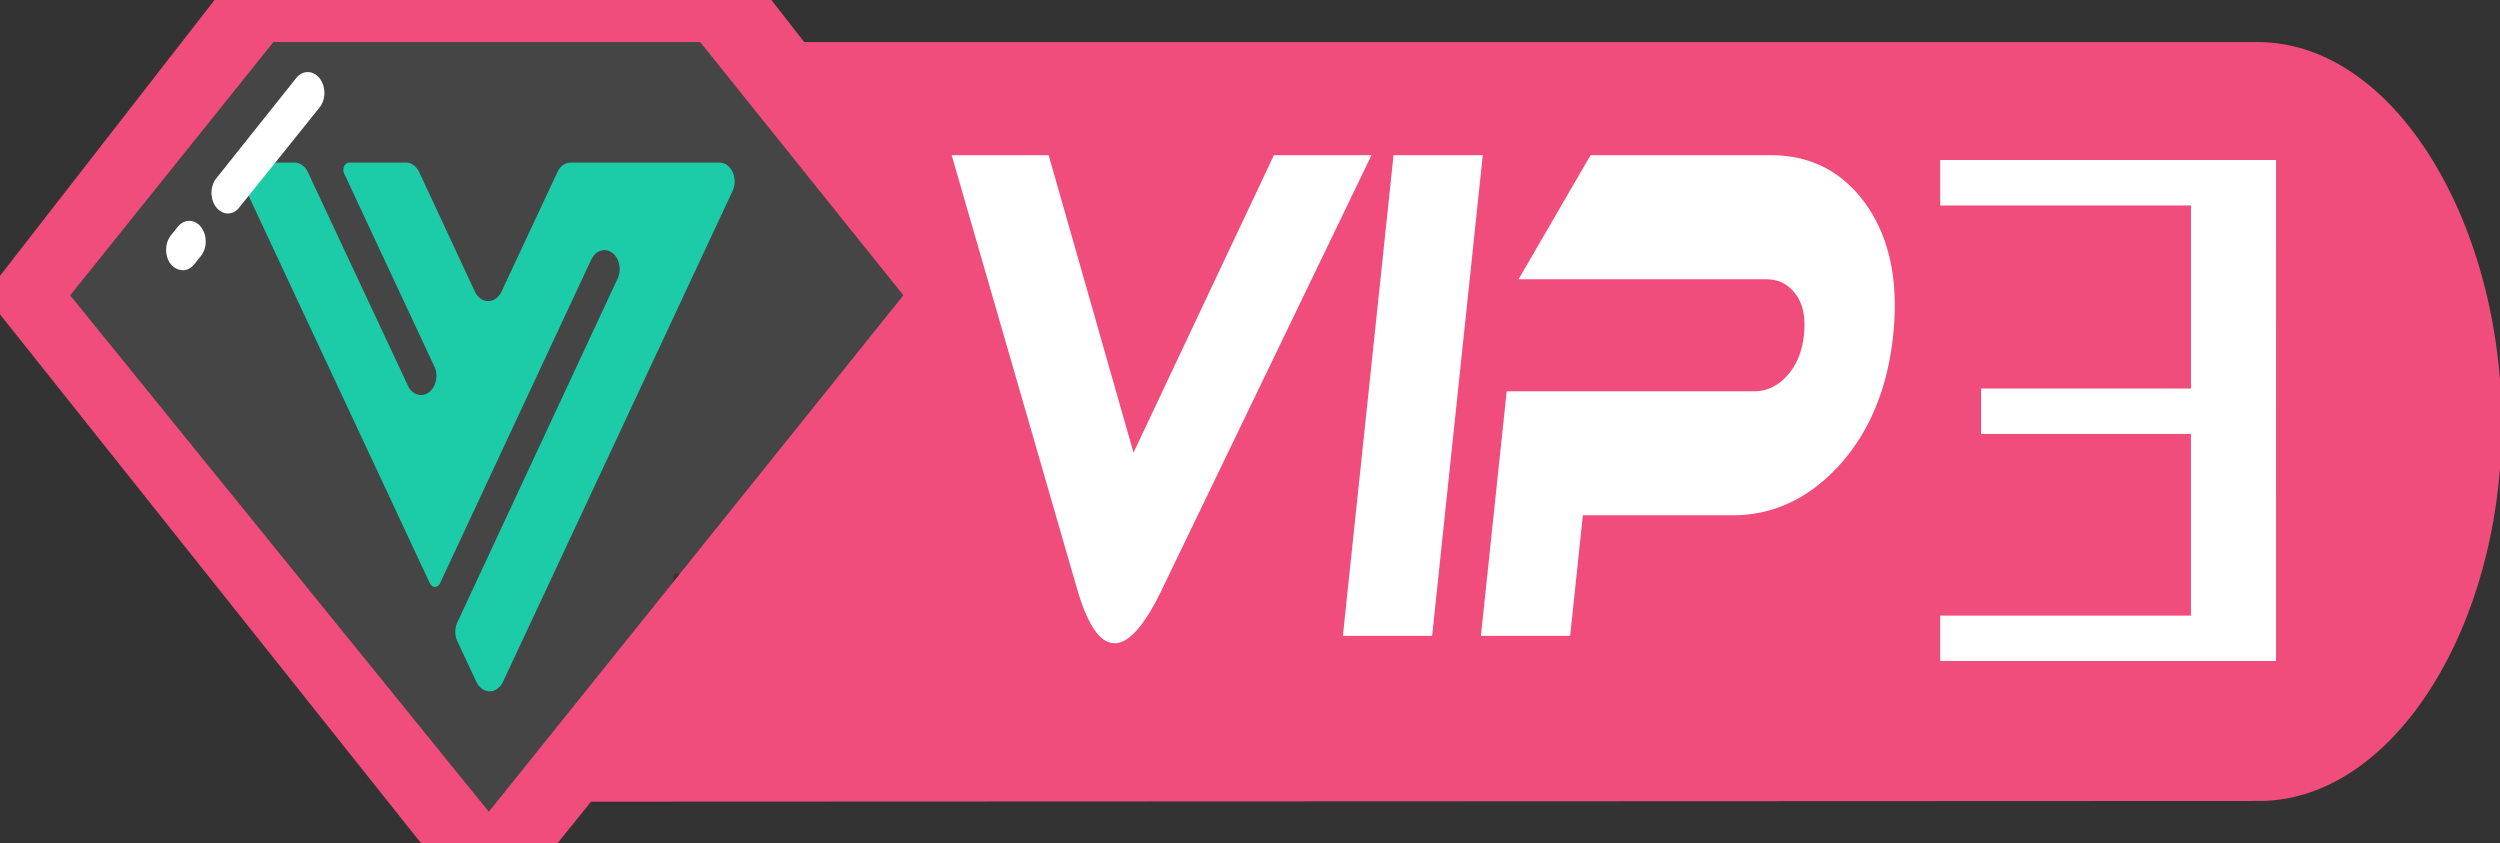 <?xml version="1.0" encoding="UTF-8" standalone="no"?>
<svg
   xmlns:dc="http://purl.org/dc/elements/1.1/"
   xmlns:cc="http://creativecommons.org/ns#"
   xmlns:rdf="http://www.w3.org/1999/02/22-rdf-syntax-ns#"
   xmlns:svg="http://www.w3.org/2000/svg"
   xmlns="http://www.w3.org/2000/svg"
   xmlns:sodipodi="http://sodipodi.sourceforge.net/DTD/sodipodi-0.dtd"
   xmlns:inkscape="http://www.inkscape.org/namespaces/inkscape"
   t="1611158080411"
   class="icon"
   viewBox="0 0 880.64 296.96"
   version="1.1"
   p-id="5722"
   width="172"
   height="58"
   id="svg708"
   sodipodi:docname="vip3.svg"
   inkscape:version="1.0 (4035a4fb49, 2020-05-01)">
  <rect x="0" y="0" width="880.64" height="296.96" fill="#333333" stroke="none"/>
  <sodipodi:namedview
     inkscape:document-rotation="0"
     pagecolor="#ffffff"
     bordercolor="#666666"
     borderopacity="1"
     objecttolerance="10"
     gridtolerance="10"
     guidetolerance="10"
     inkscape:pageopacity="0"
     inkscape:pageshadow="2"
     inkscape:window-width="1413"
     inkscape:window-height="1030"
     id="namedview710"
     showgrid="false"
     units="px"
     width="13in"
     inkscape:zoom="7.2407734"
     inkscape:cx="91.318895"
     inkscape:cy="49.886391"
     inkscape:window-x="182"
     inkscape:window-y="330"
     inkscape:window-maximized="0"
     inkscape:current-layer="svg708" />
  <defs
     id="defs658">
    <style
       type="text/css"
       id="style656" />
    <clipPath
       clipPathUnits="userSpaceOnUse"
       id="clipPath806">
      <path
         id="path808"
         p-id="5746"
         fill="#ffffff"
         d="m 2302.491,426.845 q -8.137,61.874 -52.788,100.42 -42.9,36.49 -99.094,36.49 h -142.225 l -12.054,91.76 h -84.595 l 24.436,-186.098 h 234.958 a 45.405,45.405 0 0 0 30.822,-11.811 q 13.465,-11.798 16.007,-31.32 2.542,-19.522 -7.906,-30.761 -10.4,-11.287 -27.793,-11.287 h -234.848 l 68.236,-94.387 h 171.088 q 55.89,0 89.23,36.49 34.617,38.582 26.528,100.505 z m -521.585,228.669 48.008,-365.688 h 84.595 l -48.008,365.688 z m -216.506,5.583 q -20.507,0 -35.529,-41.61 L 1410.097,289.863 h 91.93 l 80.423,226.237 133.054,-226.237 h 92.514 l -198.541,330.196 q -24.558,41.1 -45.004,41.1 z m 863.859,-198.37 h 240.163 V 678.345 H 2346.096 V 289.85 h 322.326 v 35.273 h -240.115 z m 157.964,180.369 V 497.964 h -157.916 v 145.156 z m 0,0"
         style="stroke-width:1" />
    </clipPath>
    <clipPath
       clipPathUnits="userSpaceOnUse"
       id="clipPath810">
      <path
         id="path812"
         p-id="5746"
         fill="#ffffff"
         d="m 2302.491,426.845 q -8.137,61.874 -52.788,100.42 -42.9,36.49 -99.094,36.49 h -142.225 l -12.054,91.76 h -84.595 l 24.436,-186.098 h 234.958 a 45.405,45.405 0 0 0 30.822,-11.811 q 13.465,-11.798 16.007,-31.32 2.542,-19.522 -7.906,-30.761 -10.4,-11.287 -27.793,-11.287 h -234.848 l 68.236,-94.387 h 171.088 q 55.89,0 89.23,36.49 34.617,38.582 26.528,100.505 z m -521.585,228.669 48.008,-365.688 h 84.595 l -48.008,365.688 z m -216.506,5.583 q -20.507,0 -35.529,-41.61 L 1410.097,289.863 h 91.93 l 80.423,226.237 133.054,-226.237 h 92.514 l -198.541,330.196 q -24.558,41.1 -45.004,41.1 z m 863.859,-198.37 h 240.163 V 678.345 H 2346.096 V 289.85 h 322.326 v 35.273 h -240.115 z m 157.964,180.369 V 497.964 h -157.916 v 145.156 z m 0,0"
         style="stroke-width:1" />
    </clipPath>
    <clipPath
       clipPathUnits="userSpaceOnUse"
       id="clipPath814">
      <path
         id="path816"
         p-id="5746"
         fill="#ffffff"
         d="m 2302.491,426.845 q -8.137,61.874 -52.788,100.42 -42.9,36.49 -99.094,36.49 h -142.225 l -12.054,91.76 h -84.595 l 24.436,-186.098 h 234.958 a 45.405,45.405 0 0 0 30.822,-11.811 q 13.465,-11.798 16.007,-31.32 2.542,-19.522 -7.906,-30.761 -10.4,-11.287 -27.793,-11.287 h -234.848 l 68.236,-94.387 h 171.088 q 55.89,0 89.23,36.49 34.617,38.582 26.528,100.505 z m -521.585,228.669 48.008,-365.688 h 84.595 l -48.008,365.688 z m -216.506,5.583 q -20.507,0 -35.529,-41.61 L 1410.097,289.863 h 91.93 l 80.423,226.237 133.054,-226.237 h 92.514 l -198.541,330.196 q -24.558,41.1 -45.004,41.1 z m 863.859,-198.37 h 240.163 V 678.345 H 2346.096 V 289.85 h 322.326 v 35.273 h -240.115 z m 157.964,180.369 V 497.964 h -157.916 v 145.156 z m 0,0"
         style="stroke-width:1" />
    </clipPath>
    <clipPath
       clipPathUnits="userSpaceOnUse"
       id="clipPath818">
      <path
         id="path820"
         p-id="5746"
         fill="#ffffff"
         d="m 2302.491,426.845 q -8.137,61.874 -52.788,100.42 -42.9,36.49 -99.094,36.49 h -142.225 l -12.054,91.76 h -84.595 l 24.436,-186.098 h 234.958 a 45.405,45.405 0 0 0 30.822,-11.811 q 13.465,-11.798 16.007,-31.32 2.542,-19.522 -7.906,-30.761 -10.4,-11.287 -27.793,-11.287 h -234.848 l 68.236,-94.387 h 171.088 q 55.89,0 89.23,36.49 34.617,38.582 26.528,100.505 z m -521.585,228.669 48.008,-365.688 h 84.595 l -48.008,365.688 z m -216.506,5.583 q -20.507,0 -35.529,-41.61 L 1410.097,289.863 h 91.93 l 80.423,226.237 133.054,-226.237 h 92.514 l -198.541,330.196 q -24.558,41.1 -45.004,41.1 z m 863.859,-198.37 h 240.163 V 678.345 H 2346.096 V 289.85 h 322.326 v 35.273 h -240.115 z m 157.964,180.369 V 497.964 h -157.916 v 145.156 z m 0,0"
         style="stroke-width:1" />
    </clipPath>
    <clipPath
       clipPathUnits="userSpaceOnUse"
       id="clipPath822">
      <path
         id="path824"
         p-id="5746"
         fill="#ffffff"
         d="m 2302.491,426.845 q -8.137,61.874 -52.788,100.42 -42.9,36.49 -99.094,36.49 h -142.225 l -12.054,91.76 h -84.595 l 24.436,-186.098 h 234.958 a 45.405,45.405 0 0 0 30.822,-11.811 q 13.465,-11.798 16.007,-31.32 2.542,-19.522 -7.906,-30.761 -10.4,-11.287 -27.793,-11.287 h -234.848 l 68.236,-94.387 h 171.088 q 55.89,0 89.23,36.49 34.617,38.582 26.528,100.505 z m -521.585,228.669 48.008,-365.688 h 84.595 l -48.008,365.688 z m -216.506,5.583 q -20.507,0 -35.529,-41.61 L 1410.097,289.863 h 91.93 l 80.423,226.237 133.054,-226.237 h 92.514 l -198.541,330.196 q -24.558,41.1 -45.004,41.1 z m 863.859,-198.37 h 240.163 V 678.345 H 2346.096 V 289.85 h 322.326 v 35.273 h -240.115 z m 157.964,180.369 V 497.964 h -157.916 v 145.156 z m 0,0"
         style="stroke-width:1" />
    </clipPath>
    <clipPath
       clipPathUnits="userSpaceOnUse"
       id="clipPath826">
      <path
         id="path828"
         p-id="5746"
         fill="#ffffff"
         d="m 2302.491,426.845 q -8.137,61.874 -52.788,100.42 -42.9,36.49 -99.094,36.49 h -142.225 l -12.054,91.76 h -84.595 l 24.436,-186.098 h 234.958 a 45.405,45.405 0 0 0 30.822,-11.811 q 13.465,-11.798 16.007,-31.32 2.542,-19.522 -7.906,-30.761 -10.4,-11.287 -27.793,-11.287 h -234.848 l 68.236,-94.387 h 171.088 q 55.89,0 89.23,36.49 34.617,38.582 26.528,100.505 z m -521.585,228.669 48.008,-365.688 h 84.595 l -48.008,365.688 z m -216.506,5.583 q -20.507,0 -35.529,-41.61 L 1410.097,289.863 h 91.93 l 80.423,226.237 133.054,-226.237 h 92.514 l -198.541,330.196 q -24.558,41.1 -45.004,41.1 z m 863.859,-198.37 h 240.163 V 678.345 H 2346.096 V 289.85 h 322.326 v 35.273 h -240.115 z m 157.964,180.369 V 497.964 h -157.916 v 145.156 z m 0,0"
         style="stroke-width:1" />
    </clipPath>
    <clipPath
       clipPathUnits="userSpaceOnUse"
       id="clipPath830">
      <path
         id="path832"
         p-id="5746"
         fill="#ffffff"
         d="m 2302.491,426.845 q -8.137,61.874 -52.788,100.42 -42.9,36.49 -99.094,36.49 h -142.225 l -12.054,91.76 h -84.595 l 24.436,-186.098 h 234.958 a 45.405,45.405 0 0 0 30.822,-11.811 q 13.465,-11.798 16.007,-31.32 2.542,-19.522 -7.906,-30.761 -10.4,-11.287 -27.793,-11.287 h -234.848 l 68.236,-94.387 h 171.088 q 55.89,0 89.23,36.49 34.617,38.582 26.528,100.505 z m -521.585,228.669 48.008,-365.688 h 84.595 l -48.008,365.688 z m -216.506,5.583 q -20.507,0 -35.529,-41.61 L 1410.097,289.863 h 91.93 l 80.423,226.237 133.054,-226.237 h 92.514 l -198.541,330.196 q -24.558,41.1 -45.004,41.1 z m 863.859,-198.37 h 240.163 V 678.345 H 2346.096 V 289.85 h 322.326 v 35.273 h -240.115 z m 157.964,180.369 V 497.964 h -157.916 v 145.156 z m 0,0"
         style="stroke-width:1" />
    </clipPath>
    <clipPath
       clipPathUnits="userSpaceOnUse"
       id="clipPath834">
      <path
         id="path836"
         p-id="5746"
         fill="#ffffff"
         d="m 2302.491,426.845 q -8.137,61.874 -52.788,100.42 -42.9,36.49 -99.094,36.49 h -142.225 l -12.054,91.76 h -84.595 l 24.436,-186.098 h 234.958 a 45.405,45.405 0 0 0 30.822,-11.811 q 13.465,-11.798 16.007,-31.32 2.542,-19.522 -7.906,-30.761 -10.4,-11.287 -27.793,-11.287 h -234.848 l 68.236,-94.387 h 171.088 q 55.89,0 89.23,36.49 34.617,38.582 26.528,100.505 z m -521.585,228.669 48.008,-365.688 h 84.595 l -48.008,365.688 z m -216.506,5.583 q -20.507,0 -35.529,-41.61 L 1410.097,289.863 h 91.93 l 80.423,226.237 133.054,-226.237 h 92.514 l -198.541,330.196 q -24.558,41.1 -45.004,41.1 z m 863.859,-198.37 h 240.163 V 678.345 H 2346.096 V 289.85 h 322.326 v 35.273 h -240.115 z m 157.964,180.369 V 497.964 h -157.916 v 145.156 z m 0,0"
         style="stroke-width:1" />
    </clipPath>
    <clipPath
       clipPathUnits="userSpaceOnUse"
       id="clipPath838">
      <path
         id="path840"
         p-id="5746"
         fill="#ffffff"
         d="m 2302.491,426.845 q -8.137,61.874 -52.788,100.42 -42.9,36.49 -99.094,36.49 h -142.225 l -12.054,91.76 h -84.595 l 24.436,-186.098 h 234.958 a 45.405,45.405 0 0 0 30.822,-11.811 q 13.465,-11.798 16.007,-31.32 2.542,-19.522 -7.906,-30.761 -10.4,-11.287 -27.793,-11.287 h -234.848 l 68.236,-94.387 h 171.088 q 55.89,0 89.23,36.49 34.617,38.582 26.528,100.505 z m -521.585,228.669 48.008,-365.688 h 84.595 l -48.008,365.688 z m -216.506,5.583 q -20.507,0 -35.529,-41.61 L 1410.097,289.863 h 91.93 l 80.423,226.237 133.054,-226.237 h 92.514 l -198.541,330.196 q -24.558,41.1 -45.004,41.1 z m 863.859,-198.37 h 240.163 V 678.345 H 2346.096 V 289.85 h 322.326 v 35.273 h -240.115 z m 157.964,180.369 V 497.964 h -157.916 v 145.156 z m 0,0"
         style="stroke-width:1" />
    </clipPath>
    <clipPath
       clipPathUnits="userSpaceOnUse"
       id="clipPath842">
      <path
         id="path844"
         p-id="5746"
         fill="#ffffff"
         d="m 2302.491,426.845 q -8.137,61.874 -52.788,100.42 -42.9,36.49 -99.094,36.49 h -142.225 l -12.054,91.76 h -84.595 l 24.436,-186.098 h 234.958 a 45.405,45.405 0 0 0 30.822,-11.811 q 13.465,-11.798 16.007,-31.32 2.542,-19.522 -7.906,-30.761 -10.4,-11.287 -27.793,-11.287 h -234.848 l 68.236,-94.387 h 171.088 q 55.89,0 89.23,36.49 34.617,38.582 26.528,100.505 z m -521.585,228.669 48.008,-365.688 h 84.595 l -48.008,365.688 z m -216.506,5.583 q -20.507,0 -35.529,-41.61 L 1410.097,289.863 h 91.93 l 80.423,226.237 133.054,-226.237 h 92.514 l -198.541,330.196 q -24.558,41.1 -45.004,41.1 z m 863.859,-198.37 h 240.163 V 678.345 H 2346.096 V 289.85 h 322.326 v 35.273 h -240.115 z m 157.964,180.369 V 497.964 h -157.916 v 145.156 z m 0,0"
         style="stroke-width:1" />
    </clipPath>
    <clipPath
       clipPathUnits="userSpaceOnUse"
       id="clipPath846">
      <path
         id="path848"
         p-id="5746"
         fill="#ffffff"
         d="m 2302.491,426.845 q -8.137,61.874 -52.788,100.42 -42.9,36.49 -99.094,36.49 h -142.225 l -12.054,91.76 h -84.595 l 24.436,-186.098 h 234.958 a 45.405,45.405 0 0 0 30.822,-11.811 q 13.465,-11.798 16.007,-31.32 2.542,-19.522 -7.906,-30.761 -10.4,-11.287 -27.793,-11.287 h -234.848 l 68.236,-94.387 h 171.088 q 55.89,0 89.23,36.49 34.617,38.582 26.528,100.505 z m -521.585,228.669 48.008,-365.688 h 84.595 l -48.008,365.688 z m -216.506,5.583 q -20.507,0 -35.529,-41.61 L 1410.097,289.863 h 91.93 l 80.423,226.237 133.054,-226.237 h 92.514 l -198.541,330.196 q -24.558,41.1 -45.004,41.1 z m 863.859,-198.37 h 240.163 V 678.345 H 2346.096 V 289.85 h 322.326 v 35.273 h -240.115 z m 157.964,180.369 V 497.964 h -157.916 v 145.156 z m 0,0"
         style="stroke-width:1" />
    </clipPath>
    <clipPath
       clipPathUnits="userSpaceOnUse"
       id="clipPath850">
      <path
         id="path852"
         p-id="5746"
         fill="#ffffff"
         d="m 2302.491,426.845 q -8.137,61.874 -52.788,100.42 -42.9,36.49 -99.094,36.49 h -142.225 l -12.054,91.76 h -84.595 l 24.436,-186.098 h 234.958 a 45.405,45.405 0 0 0 30.822,-11.811 q 13.465,-11.798 16.007,-31.32 2.542,-19.522 -7.906,-30.761 -10.4,-11.287 -27.793,-11.287 h -234.848 l 68.236,-94.387 h 171.088 q 55.89,0 89.23,36.49 34.617,38.582 26.528,100.505 z m -521.585,228.669 48.008,-365.688 h 84.595 l -48.008,365.688 z m -216.506,5.583 q -20.507,0 -35.529,-41.61 L 1410.097,289.863 h 91.93 l 80.423,226.237 133.054,-226.237 h 92.514 l -198.541,330.196 q -24.558,41.1 -45.004,41.1 z m 863.859,-198.37 h 240.163 V 678.345 H 2346.096 V 289.85 h 322.326 v 35.273 h -240.115 z m 157.964,180.369 V 497.964 h -157.916 v 145.156 z m 0,0"
         style="stroke-width:1" />
    </clipPath>
    <clipPath
       clipPathUnits="userSpaceOnUse"
       id="clipPath854">
      <path
         id="path856"
         p-id="5746"
         fill="#ffffff"
         d="m 2302.491,426.845 q -8.137,61.874 -52.788,100.42 -42.9,36.49 -99.094,36.49 h -142.225 l -12.054,91.76 h -84.595 l 24.436,-186.098 h 234.958 a 45.405,45.405 0 0 0 30.822,-11.811 q 13.465,-11.798 16.007,-31.32 2.542,-19.522 -7.906,-30.761 -10.4,-11.287 -27.793,-11.287 h -234.848 l 68.236,-94.387 h 171.088 q 55.89,0 89.23,36.49 34.617,38.582 26.528,100.505 z m -521.585,228.669 48.008,-365.688 h 84.595 l -48.008,365.688 z m -216.506,5.583 q -20.507,0 -35.529,-41.61 L 1410.097,289.863 h 91.93 l 80.423,226.237 133.054,-226.237 h 92.514 l -198.541,330.196 q -24.558,41.1 -45.004,41.1 z m 863.859,-198.37 h 240.163 V 678.345 H 2346.096 V 289.85 h 322.326 v 35.273 h -240.115 z m 157.964,180.369 V 497.964 h -157.916 v 145.156 z m 0,0"
         style="stroke-width:1" />
    </clipPath>
    <clipPath
       clipPathUnits="userSpaceOnUse"
       id="clipPath858">
      <path
         id="path860"
         p-id="5746"
         fill="#ffffff"
         d="m 2302.491,426.845 q -8.137,61.874 -52.788,100.42 -42.9,36.49 -99.094,36.49 h -142.225 l -12.054,91.76 h -84.595 l 24.436,-186.098 h 234.958 a 45.405,45.405 0 0 0 30.822,-11.811 q 13.465,-11.798 16.007,-31.32 2.542,-19.522 -7.906,-30.761 -10.4,-11.287 -27.793,-11.287 h -234.848 l 68.236,-94.387 h 171.088 q 55.89,0 89.23,36.49 34.617,38.582 26.528,100.505 z m -521.585,228.669 48.008,-365.688 h 84.595 l -48.008,365.688 z m -216.506,5.583 q -20.507,0 -35.529,-41.61 L 1410.097,289.863 h 91.93 l 80.423,226.237 133.054,-226.237 h 92.514 l -198.541,330.196 q -24.558,41.1 -45.004,41.1 z m 863.859,-198.37 h 240.163 V 678.345 H 2346.096 V 289.85 h 322.326 v 35.273 h -240.115 z m 157.964,180.369 V 497.964 h -157.916 v 145.156 z m 0,0"
         style="stroke-width:1" />
    </clipPath>
    <clipPath
       clipPathUnits="userSpaceOnUse"
       id="clipPath862">
      <path
         id="path864"
         p-id="5746"
         fill="#ffffff"
         d="m 2302.491,426.845 q -8.137,61.874 -52.788,100.42 -42.9,36.49 -99.094,36.49 h -142.225 l -12.054,91.76 h -84.595 l 24.436,-186.098 h 234.958 a 45.405,45.405 0 0 0 30.822,-11.811 q 13.465,-11.798 16.007,-31.32 2.542,-19.522 -7.906,-30.761 -10.4,-11.287 -27.793,-11.287 h -234.848 l 68.236,-94.387 h 171.088 q 55.89,0 89.23,36.49 34.617,38.582 26.528,100.505 z m -521.585,228.669 48.008,-365.688 h 84.595 l -48.008,365.688 z m -216.506,5.583 q -20.507,0 -35.529,-41.61 L 1410.097,289.863 h 91.93 l 80.423,226.237 133.054,-226.237 h 92.514 l -198.541,330.196 q -24.558,41.1 -45.004,41.1 z m 863.859,-198.37 h 240.163 V 678.345 H 2346.096 V 289.85 h 322.326 v 35.273 h -240.115 z m 157.964,180.369 V 497.964 h -157.916 v 145.156 z m 0,0"
         style="stroke-width:1" />
    </clipPath>
    <clipPath
       clipPathUnits="userSpaceOnUse"
       id="clipPath866">
      <path
         id="path868"
         p-id="5746"
         fill="#ffffff"
         d="m 2302.491,426.845 q -8.137,61.874 -52.788,100.42 -42.9,36.49 -99.094,36.49 h -142.225 l -12.054,91.76 h -84.595 l 24.436,-186.098 h 234.958 a 45.405,45.405 0 0 0 30.822,-11.811 q 13.465,-11.798 16.007,-31.32 2.542,-19.522 -7.906,-30.761 -10.4,-11.287 -27.793,-11.287 h -234.848 l 68.236,-94.387 h 171.088 q 55.89,0 89.23,36.49 34.617,38.582 26.528,100.505 z m -521.585,228.669 48.008,-365.688 h 84.595 l -48.008,365.688 z m -216.506,5.583 q -20.507,0 -35.529,-41.61 L 1410.097,289.863 h 91.93 l 80.423,226.237 133.054,-226.237 h 92.514 l -198.541,330.196 q -24.558,41.1 -45.004,41.1 z m 863.859,-198.37 h 240.163 V 678.345 H 2346.096 V 289.85 h 322.326 v 35.273 h -240.115 z m 157.964,180.369 V 497.964 h -157.916 v 145.156 z m 0,0"
         style="stroke-width:1" />
    </clipPath>
    <clipPath
       clipPathUnits="userSpaceOnUse"
       id="clipPath870">
      <path
         id="path872"
         p-id="5746"
         fill="#ffffff"
         d="m 2302.491,426.845 q -8.137,61.874 -52.788,100.42 -42.9,36.49 -99.094,36.49 h -142.225 l -12.054,91.76 h -84.595 l 24.436,-186.098 h 234.958 a 45.405,45.405 0 0 0 30.822,-11.811 q 13.465,-11.798 16.007,-31.32 2.542,-19.522 -7.906,-30.761 -10.4,-11.287 -27.793,-11.287 h -234.848 l 68.236,-94.387 h 171.088 q 55.89,0 89.23,36.49 34.617,38.582 26.528,100.505 z m -521.585,228.669 48.008,-365.688 h 84.595 l -48.008,365.688 z m -216.506,5.583 q -20.507,0 -35.529,-41.61 L 1410.097,289.863 h 91.93 l 80.423,226.237 133.054,-226.237 h 92.514 l -198.541,330.196 q -24.558,41.1 -45.004,41.1 z m 863.859,-198.37 h 240.163 V 678.345 H 2346.096 V 289.85 h 322.326 v 35.273 h -240.115 z m 157.964,180.369 V 497.964 h -157.916 v 145.156 z m 0,0"
         style="stroke-width:1" />
    </clipPath>
    <clipPath
       clipPathUnits="userSpaceOnUse"
       id="clipPath874">
      <path
         id="path876"
         p-id="5746"
         fill="#ffffff"
         d="m 2302.491,426.845 q -8.137,61.874 -52.788,100.42 -42.9,36.49 -99.094,36.49 h -142.225 l -12.054,91.76 h -84.595 l 24.436,-186.098 h 234.958 a 45.405,45.405 0 0 0 30.822,-11.811 q 13.465,-11.798 16.007,-31.32 2.542,-19.522 -7.906,-30.761 -10.4,-11.287 -27.793,-11.287 h -234.848 l 68.236,-94.387 h 171.088 q 55.89,0 89.23,36.49 34.617,38.582 26.528,100.505 z m -521.585,228.669 48.008,-365.688 h 84.595 l -48.008,365.688 z m -216.506,5.583 q -20.507,0 -35.529,-41.61 L 1410.097,289.863 h 91.93 l 80.423,226.237 133.054,-226.237 h 92.514 l -198.541,330.196 q -24.558,41.1 -45.004,41.1 z m 863.859,-198.37 h 240.163 V 678.345 H 2346.096 V 289.85 h 322.326 v 35.273 h -240.115 z m 157.964,180.369 V 497.964 h -157.916 v 145.156 z m 0,0"
         style="stroke-width:1" />
    </clipPath>
    <clipPath
       clipPathUnits="userSpaceOnUse"
       id="clipPath878">
      <path
         id="path880"
         p-id="5746"
         fill="#ffffff"
         d="m 2302.491,426.845 q -8.137,61.874 -52.788,100.42 -42.9,36.49 -99.094,36.49 h -142.225 l -12.054,91.76 h -84.595 l 24.436,-186.098 h 234.958 a 45.405,45.405 0 0 0 30.822,-11.811 q 13.465,-11.798 16.007,-31.32 2.542,-19.522 -7.906,-30.761 -10.4,-11.287 -27.793,-11.287 h -234.848 l 68.236,-94.387 h 171.088 q 55.89,0 89.23,36.49 34.617,38.582 26.528,100.505 z m -521.585,228.669 48.008,-365.688 h 84.595 l -48.008,365.688 z m -216.506,5.583 q -20.507,0 -35.529,-41.61 L 1410.097,289.863 h 91.93 l 80.423,226.237 133.054,-226.237 h 92.514 l -198.541,330.196 q -24.558,41.1 -45.004,41.1 z m 863.859,-198.37 h 240.163 V 678.345 H 2346.096 V 289.85 h 322.326 v 35.273 h -240.115 z m 157.964,180.369 V 497.964 h -157.916 v 145.156 z m 0,0"
         style="stroke-width:1" />
    </clipPath>
    <clipPath
       clipPathUnits="userSpaceOnUse"
       id="clipPath882">
      <path
         id="path884"
         p-id="5746"
         fill="#ffffff"
         d="m 2302.491,426.845 q -8.137,61.874 -52.788,100.42 -42.9,36.49 -99.094,36.49 h -142.225 l -12.054,91.76 h -84.595 l 24.436,-186.098 h 234.958 a 45.405,45.405 0 0 0 30.822,-11.811 q 13.465,-11.798 16.007,-31.32 2.542,-19.522 -7.906,-30.761 -10.4,-11.287 -27.793,-11.287 h -234.848 l 68.236,-94.387 h 171.088 q 55.89,0 89.23,36.49 34.617,38.582 26.528,100.505 z m -521.585,228.669 48.008,-365.688 h 84.595 l -48.008,365.688 z m -216.506,5.583 q -20.507,0 -35.529,-41.61 L 1410.097,289.863 h 91.93 l 80.423,226.237 133.054,-226.237 h 92.514 l -198.541,330.196 q -24.558,41.1 -45.004,41.1 z m 863.859,-198.37 h 240.163 V 678.345 H 2346.096 V 289.85 h 322.326 v 35.273 h -240.115 z m 157.964,180.369 V 497.964 h -157.916 v 145.156 z m 0,0"
         style="stroke-width:1" />
    </clipPath>
    <clipPath
       clipPathUnits="userSpaceOnUse"
       id="clipPath886">
      <path
         id="path888"
         p-id="5746"
         fill="#ffffff"
         d="m 2302.491,426.845 q -8.137,61.874 -52.788,100.42 -42.9,36.49 -99.094,36.49 h -142.225 l -12.054,91.76 h -84.595 l 24.436,-186.098 h 234.958 a 45.405,45.405 0 0 0 30.822,-11.811 q 13.465,-11.798 16.007,-31.32 2.542,-19.522 -7.906,-30.761 -10.4,-11.287 -27.793,-11.287 h -234.848 l 68.236,-94.387 h 171.088 q 55.89,0 89.23,36.49 34.617,38.582 26.528,100.505 z m -521.585,228.669 48.008,-365.688 h 84.595 l -48.008,365.688 z m -216.506,5.583 q -20.507,0 -35.529,-41.61 L 1410.097,289.863 h 91.93 l 80.423,226.237 133.054,-226.237 h 92.514 l -198.541,330.196 q -24.558,41.1 -45.004,41.1 z m 863.859,-198.37 h 240.163 V 678.345 H 2346.096 V 289.85 h 322.326 v 35.273 h -240.115 z m 157.964,180.369 V 497.964 h -157.916 v 145.156 z m 0,0"
         style="stroke-width:1" />
    </clipPath>
    <clipPath
       clipPathUnits="userSpaceOnUse"
       id="clipPath890">
      <path
         id="path892"
         p-id="5746"
         fill="#ffffff"
         d="m 2302.491,426.845 q -8.137,61.874 -52.788,100.42 -42.9,36.49 -99.094,36.49 h -142.225 l -12.054,91.76 h -84.595 l 24.436,-186.098 h 234.958 a 45.405,45.405 0 0 0 30.822,-11.811 q 13.465,-11.798 16.007,-31.32 2.542,-19.522 -7.906,-30.761 -10.4,-11.287 -27.793,-11.287 h -234.848 l 68.236,-94.387 h 171.088 q 55.89,0 89.23,36.49 34.617,38.582 26.528,100.505 z m -521.585,228.669 48.008,-365.688 h 84.595 l -48.008,365.688 z m -216.506,5.583 q -20.507,0 -35.529,-41.61 L 1410.097,289.863 h 91.93 l 80.423,226.237 133.054,-226.237 h 92.514 l -198.541,330.196 q -24.558,41.1 -45.004,41.1 z m 863.859,-198.37 h 240.163 V 678.345 H 2346.096 V 289.85 h 322.326 v 35.273 h -240.115 z m 157.964,180.369 V 497.964 h -157.916 v 145.156 z m 0,0"
         style="stroke-width:1" />
    </clipPath>
    <clipPath
       clipPathUnits="userSpaceOnUse"
       id="clipPath894">
      <path
         id="path896"
         p-id="5746"
         fill="#ffffff"
         d="m 2302.491,426.845 q -8.137,61.874 -52.788,100.42 -42.9,36.49 -99.094,36.49 h -142.225 l -12.054,91.76 h -84.595 l 24.436,-186.098 h 234.958 a 45.405,45.405 0 0 0 30.822,-11.811 q 13.465,-11.798 16.007,-31.32 2.542,-19.522 -7.906,-30.761 -10.4,-11.287 -27.793,-11.287 h -234.848 l 68.236,-94.387 h 171.088 q 55.89,0 89.23,36.49 34.617,38.582 26.528,100.505 z m -521.585,228.669 48.008,-365.688 h 84.595 l -48.008,365.688 z m -216.506,5.583 q -20.507,0 -35.529,-41.61 L 1410.097,289.863 h 91.93 l 80.423,226.237 133.054,-226.237 h 92.514 l -198.541,330.196 q -24.558,41.1 -45.004,41.1 z m 863.859,-198.37 h 240.163 V 678.345 H 2346.096 V 289.85 h 322.326 v 35.273 h -240.115 z m 157.964,180.369 V 497.964 h -157.916 v 145.156 z m 0,0"
         style="stroke-width:1" />
    </clipPath>
    <style
       id="style956"
       type="text/css" />
    <style
       type="text/css"
       id="style656-8" />
    <clipPath
       clipPathUnits="userSpaceOnUse"
       id="clipPath806-6">
      <path
         id="path808-5"
         p-id="5746"
         fill="#ffffff"
         d="m 2302.491,426.845 q -8.137,61.874 -52.788,100.42 -42.9,36.49 -99.094,36.49 h -142.225 l -12.054,91.76 h -84.595 l 24.436,-186.098 h 234.958 a 45.405,45.405 0 0 0 30.822,-11.811 q 13.465,-11.798 16.007,-31.32 2.542,-19.522 -7.906,-30.761 -10.4,-11.287 -27.793,-11.287 h -234.848 l 68.236,-94.387 h 171.088 q 55.89,0 89.23,36.49 34.617,38.582 26.528,100.505 z m -521.585,228.669 48.008,-365.688 h 84.595 l -48.008,365.688 z m -216.506,5.583 q -20.507,0 -35.529,-41.61 L 1410.097,289.863 h 91.93 l 80.423,226.237 133.054,-226.237 h 92.514 l -198.541,330.196 q -24.558,41.1 -45.004,41.1 z m 863.859,-198.37 h 240.163 V 678.345 H 2346.096 V 289.85 h 322.326 v 35.273 h -240.115 z m 157.964,180.369 V 497.964 h -157.916 v 145.156 z m 0,0"
         style="stroke-width:1" />
    </clipPath>
    <clipPath
       clipPathUnits="userSpaceOnUse"
       id="clipPath810-5">
      <path
         id="path812-9"
         p-id="5746"
         fill="#ffffff"
         d="m 2302.491,426.845 q -8.137,61.874 -52.788,100.42 -42.9,36.49 -99.094,36.49 h -142.225 l -12.054,91.76 h -84.595 l 24.436,-186.098 h 234.958 a 45.405,45.405 0 0 0 30.822,-11.811 q 13.465,-11.798 16.007,-31.32 2.542,-19.522 -7.906,-30.761 -10.4,-11.287 -27.793,-11.287 h -234.848 l 68.236,-94.387 h 171.088 q 55.89,0 89.23,36.49 34.617,38.582 26.528,100.505 z m -521.585,228.669 48.008,-365.688 h 84.595 l -48.008,365.688 z m -216.506,5.583 q -20.507,0 -35.529,-41.61 L 1410.097,289.863 h 91.93 l 80.423,226.237 133.054,-226.237 h 92.514 l -198.541,330.196 q -24.558,41.1 -45.004,41.1 z m 863.859,-198.37 h 240.163 V 678.345 H 2346.096 V 289.85 h 322.326 v 35.273 h -240.115 z m 157.964,180.369 V 497.964 h -157.916 v 145.156 z m 0,0"
         style="stroke-width:1" />
    </clipPath>
    <clipPath
       clipPathUnits="userSpaceOnUse"
       id="clipPath814-5">
      <path
         id="path816-8"
         p-id="5746"
         fill="#ffffff"
         d="m 2302.491,426.845 q -8.137,61.874 -52.788,100.42 -42.9,36.49 -99.094,36.49 h -142.225 l -12.054,91.76 h -84.595 l 24.436,-186.098 h 234.958 a 45.405,45.405 0 0 0 30.822,-11.811 q 13.465,-11.798 16.007,-31.32 2.542,-19.522 -7.906,-30.761 -10.4,-11.287 -27.793,-11.287 h -234.848 l 68.236,-94.387 h 171.088 q 55.89,0 89.23,36.49 34.617,38.582 26.528,100.505 z m -521.585,228.669 48.008,-365.688 h 84.595 l -48.008,365.688 z m -216.506,5.583 q -20.507,0 -35.529,-41.61 L 1410.097,289.863 h 91.93 l 80.423,226.237 133.054,-226.237 h 92.514 l -198.541,330.196 q -24.558,41.1 -45.004,41.1 z m 863.859,-198.37 h 240.163 V 678.345 H 2346.096 V 289.85 h 322.326 v 35.273 h -240.115 z m 157.964,180.369 V 497.964 h -157.916 v 145.156 z m 0,0"
         style="stroke-width:1" />
    </clipPath>
    <clipPath
       clipPathUnits="userSpaceOnUse"
       id="clipPath818-7">
      <path
         id="path820-3"
         p-id="5746"
         fill="#ffffff"
         d="m 2302.491,426.845 q -8.137,61.874 -52.788,100.42 -42.9,36.49 -99.094,36.49 h -142.225 l -12.054,91.76 h -84.595 l 24.436,-186.098 h 234.958 a 45.405,45.405 0 0 0 30.822,-11.811 q 13.465,-11.798 16.007,-31.32 2.542,-19.522 -7.906,-30.761 -10.4,-11.287 -27.793,-11.287 h -234.848 l 68.236,-94.387 h 171.088 q 55.89,0 89.23,36.49 34.617,38.582 26.528,100.505 z m -521.585,228.669 48.008,-365.688 h 84.595 l -48.008,365.688 z m -216.506,5.583 q -20.507,0 -35.529,-41.61 L 1410.097,289.863 h 91.93 l 80.423,226.237 133.054,-226.237 h 92.514 l -198.541,330.196 q -24.558,41.1 -45.004,41.1 z m 863.859,-198.37 h 240.163 V 678.345 H 2346.096 V 289.85 h 322.326 v 35.273 h -240.115 z m 157.964,180.369 V 497.964 h -157.916 v 145.156 z m 0,0"
         style="stroke-width:1" />
    </clipPath>
    <clipPath
       clipPathUnits="userSpaceOnUse"
       id="clipPath822-2">
      <path
         id="path824-7"
         p-id="5746"
         fill="#ffffff"
         d="m 2302.491,426.845 q -8.137,61.874 -52.788,100.42 -42.9,36.49 -99.094,36.49 h -142.225 l -12.054,91.76 h -84.595 l 24.436,-186.098 h 234.958 a 45.405,45.405 0 0 0 30.822,-11.811 q 13.465,-11.798 16.007,-31.32 2.542,-19.522 -7.906,-30.761 -10.4,-11.287 -27.793,-11.287 h -234.848 l 68.236,-94.387 h 171.088 q 55.89,0 89.23,36.49 34.617,38.582 26.528,100.505 z m -521.585,228.669 48.008,-365.688 h 84.595 l -48.008,365.688 z m -216.506,5.583 q -20.507,0 -35.529,-41.61 L 1410.097,289.863 h 91.93 l 80.423,226.237 133.054,-226.237 h 92.514 l -198.541,330.196 q -24.558,41.1 -45.004,41.1 z m 863.859,-198.37 h 240.163 V 678.345 H 2346.096 V 289.85 h 322.326 v 35.273 h -240.115 z m 157.964,180.369 V 497.964 h -157.916 v 145.156 z m 0,0"
         style="stroke-width:1" />
    </clipPath>
    <clipPath
       clipPathUnits="userSpaceOnUse"
       id="clipPath826-8">
      <path
         id="path828-5"
         p-id="5746"
         fill="#ffffff"
         d="m 2302.491,426.845 q -8.137,61.874 -52.788,100.42 -42.9,36.49 -99.094,36.49 h -142.225 l -12.054,91.76 h -84.595 l 24.436,-186.098 h 234.958 a 45.405,45.405 0 0 0 30.822,-11.811 q 13.465,-11.798 16.007,-31.32 2.542,-19.522 -7.906,-30.761 -10.4,-11.287 -27.793,-11.287 h -234.848 l 68.236,-94.387 h 171.088 q 55.89,0 89.23,36.49 34.617,38.582 26.528,100.505 z m -521.585,228.669 48.008,-365.688 h 84.595 l -48.008,365.688 z m -216.506,5.583 q -20.507,0 -35.529,-41.61 L 1410.097,289.863 h 91.93 l 80.423,226.237 133.054,-226.237 h 92.514 l -198.541,330.196 q -24.558,41.1 -45.004,41.1 z m 863.859,-198.37 h 240.163 V 678.345 H 2346.096 V 289.85 h 322.326 v 35.273 h -240.115 z m 157.964,180.369 V 497.964 h -157.916 v 145.156 z m 0,0"
         style="stroke-width:1" />
    </clipPath>
    <clipPath
       clipPathUnits="userSpaceOnUse"
       id="clipPath830-4">
      <path
         id="path832-8"
         p-id="5746"
         fill="#ffffff"
         d="m 2302.491,426.845 q -8.137,61.874 -52.788,100.42 -42.9,36.49 -99.094,36.49 h -142.225 l -12.054,91.76 h -84.595 l 24.436,-186.098 h 234.958 a 45.405,45.405 0 0 0 30.822,-11.811 q 13.465,-11.798 16.007,-31.32 2.542,-19.522 -7.906,-30.761 -10.4,-11.287 -27.793,-11.287 h -234.848 l 68.236,-94.387 h 171.088 q 55.89,0 89.23,36.49 34.617,38.582 26.528,100.505 z m -521.585,228.669 48.008,-365.688 h 84.595 l -48.008,365.688 z m -216.506,5.583 q -20.507,0 -35.529,-41.61 L 1410.097,289.863 h 91.93 l 80.423,226.237 133.054,-226.237 h 92.514 l -198.541,330.196 q -24.558,41.1 -45.004,41.1 z m 863.859,-198.37 h 240.163 V 678.345 H 2346.096 V 289.85 h 322.326 v 35.273 h -240.115 z m 157.964,180.369 V 497.964 h -157.916 v 145.156 z m 0,0"
         style="stroke-width:1" />
    </clipPath>
    <clipPath
       clipPathUnits="userSpaceOnUse"
       id="clipPath834-6">
      <path
         id="path836-7"
         p-id="5746"
         fill="#ffffff"
         d="m 2302.491,426.845 q -8.137,61.874 -52.788,100.42 -42.9,36.49 -99.094,36.49 h -142.225 l -12.054,91.76 h -84.595 l 24.436,-186.098 h 234.958 a 45.405,45.405 0 0 0 30.822,-11.811 q 13.465,-11.798 16.007,-31.32 2.542,-19.522 -7.906,-30.761 -10.4,-11.287 -27.793,-11.287 h -234.848 l 68.236,-94.387 h 171.088 q 55.89,0 89.23,36.49 34.617,38.582 26.528,100.505 z m -521.585,228.669 48.008,-365.688 h 84.595 l -48.008,365.688 z m -216.506,5.583 q -20.507,0 -35.529,-41.61 L 1410.097,289.863 h 91.93 l 80.423,226.237 133.054,-226.237 h 92.514 l -198.541,330.196 q -24.558,41.1 -45.004,41.1 z m 863.859,-198.37 h 240.163 V 678.345 H 2346.096 V 289.85 h 322.326 v 35.273 h -240.115 z m 157.964,180.369 V 497.964 h -157.916 v 145.156 z m 0,0"
         style="stroke-width:1" />
    </clipPath>
    <clipPath
       clipPathUnits="userSpaceOnUse"
       id="clipPath838-3">
      <path
         id="path840-5"
         p-id="5746"
         fill="#ffffff"
         d="m 2302.491,426.845 q -8.137,61.874 -52.788,100.42 -42.9,36.49 -99.094,36.49 h -142.225 l -12.054,91.76 h -84.595 l 24.436,-186.098 h 234.958 a 45.405,45.405 0 0 0 30.822,-11.811 q 13.465,-11.798 16.007,-31.32 2.542,-19.522 -7.906,-30.761 -10.4,-11.287 -27.793,-11.287 h -234.848 l 68.236,-94.387 h 171.088 q 55.89,0 89.23,36.49 34.617,38.582 26.528,100.505 z m -521.585,228.669 48.008,-365.688 h 84.595 l -48.008,365.688 z m -216.506,5.583 q -20.507,0 -35.529,-41.61 L 1410.097,289.863 h 91.93 l 80.423,226.237 133.054,-226.237 h 92.514 l -198.541,330.196 q -24.558,41.1 -45.004,41.1 z m 863.859,-198.37 h 240.163 V 678.345 H 2346.096 V 289.85 h 322.326 v 35.273 h -240.115 z m 157.964,180.369 V 497.964 h -157.916 v 145.156 z m 0,0"
         style="stroke-width:1" />
    </clipPath>
    <clipPath
       clipPathUnits="userSpaceOnUse"
       id="clipPath842-1">
      <path
         id="path844-5"
         p-id="5746"
         fill="#ffffff"
         d="m 2302.491,426.845 q -8.137,61.874 -52.788,100.42 -42.9,36.49 -99.094,36.49 h -142.225 l -12.054,91.76 h -84.595 l 24.436,-186.098 h 234.958 a 45.405,45.405 0 0 0 30.822,-11.811 q 13.465,-11.798 16.007,-31.32 2.542,-19.522 -7.906,-30.761 -10.4,-11.287 -27.793,-11.287 h -234.848 l 68.236,-94.387 h 171.088 q 55.89,0 89.23,36.49 34.617,38.582 26.528,100.505 z m -521.585,228.669 48.008,-365.688 h 84.595 l -48.008,365.688 z m -216.506,5.583 q -20.507,0 -35.529,-41.61 L 1410.097,289.863 h 91.93 l 80.423,226.237 133.054,-226.237 h 92.514 l -198.541,330.196 q -24.558,41.1 -45.004,41.1 z m 863.859,-198.37 h 240.163 V 678.345 H 2346.096 V 289.85 h 322.326 v 35.273 h -240.115 z m 157.964,180.369 V 497.964 h -157.916 v 145.156 z m 0,0"
         style="stroke-width:1" />
    </clipPath>
    <clipPath
       clipPathUnits="userSpaceOnUse"
       id="clipPath846-7">
      <path
         id="path848-9"
         p-id="5746"
         fill="#ffffff"
         d="m 2302.491,426.845 q -8.137,61.874 -52.788,100.42 -42.9,36.49 -99.094,36.49 h -142.225 l -12.054,91.76 h -84.595 l 24.436,-186.098 h 234.958 a 45.405,45.405 0 0 0 30.822,-11.811 q 13.465,-11.798 16.007,-31.32 2.542,-19.522 -7.906,-30.761 -10.4,-11.287 -27.793,-11.287 h -234.848 l 68.236,-94.387 h 171.088 q 55.89,0 89.23,36.49 34.617,38.582 26.528,100.505 z m -521.585,228.669 48.008,-365.688 h 84.595 l -48.008,365.688 z m -216.506,5.583 q -20.507,0 -35.529,-41.61 L 1410.097,289.863 h 91.93 l 80.423,226.237 133.054,-226.237 h 92.514 l -198.541,330.196 q -24.558,41.1 -45.004,41.1 z m 863.859,-198.37 h 240.163 V 678.345 H 2346.096 V 289.85 h 322.326 v 35.273 h -240.115 z m 157.964,180.369 V 497.964 h -157.916 v 145.156 z m 0,0"
         style="stroke-width:1" />
    </clipPath>
    <clipPath
       clipPathUnits="userSpaceOnUse"
       id="clipPath850-7">
      <path
         id="path852-0"
         p-id="5746"
         fill="#ffffff"
         d="m 2302.491,426.845 q -8.137,61.874 -52.788,100.42 -42.9,36.49 -99.094,36.49 h -142.225 l -12.054,91.76 h -84.595 l 24.436,-186.098 h 234.958 a 45.405,45.405 0 0 0 30.822,-11.811 q 13.465,-11.798 16.007,-31.32 2.542,-19.522 -7.906,-30.761 -10.4,-11.287 -27.793,-11.287 h -234.848 l 68.236,-94.387 h 171.088 q 55.89,0 89.23,36.49 34.617,38.582 26.528,100.505 z m -521.585,228.669 48.008,-365.688 h 84.595 l -48.008,365.688 z m -216.506,5.583 q -20.507,0 -35.529,-41.61 L 1410.097,289.863 h 91.93 l 80.423,226.237 133.054,-226.237 h 92.514 l -198.541,330.196 q -24.558,41.1 -45.004,41.1 z m 863.859,-198.37 h 240.163 V 678.345 H 2346.096 V 289.85 h 322.326 v 35.273 h -240.115 z m 157.964,180.369 V 497.964 h -157.916 v 145.156 z m 0,0"
         style="stroke-width:1" />
    </clipPath>
    <clipPath
       clipPathUnits="userSpaceOnUse"
       id="clipPath854-1">
      <path
         id="path856-1"
         p-id="5746"
         fill="#ffffff"
         d="m 2302.491,426.845 q -8.137,61.874 -52.788,100.42 -42.9,36.49 -99.094,36.49 h -142.225 l -12.054,91.76 h -84.595 l 24.436,-186.098 h 234.958 a 45.405,45.405 0 0 0 30.822,-11.811 q 13.465,-11.798 16.007,-31.32 2.542,-19.522 -7.906,-30.761 -10.4,-11.287 -27.793,-11.287 h -234.848 l 68.236,-94.387 h 171.088 q 55.89,0 89.23,36.49 34.617,38.582 26.528,100.505 z m -521.585,228.669 48.008,-365.688 h 84.595 l -48.008,365.688 z m -216.506,5.583 q -20.507,0 -35.529,-41.61 L 1410.097,289.863 h 91.93 l 80.423,226.237 133.054,-226.237 h 92.514 l -198.541,330.196 q -24.558,41.1 -45.004,41.1 z m 863.859,-198.37 h 240.163 V 678.345 H 2346.096 V 289.85 h 322.326 v 35.273 h -240.115 z m 157.964,180.369 V 497.964 h -157.916 v 145.156 z m 0,0"
         style="stroke-width:1" />
    </clipPath>
    <clipPath
       clipPathUnits="userSpaceOnUse"
       id="clipPath858-6">
      <path
         id="path860-2"
         p-id="5746"
         fill="#ffffff"
         d="m 2302.491,426.845 q -8.137,61.874 -52.788,100.42 -42.9,36.49 -99.094,36.49 h -142.225 l -12.054,91.76 h -84.595 l 24.436,-186.098 h 234.958 a 45.405,45.405 0 0 0 30.822,-11.811 q 13.465,-11.798 16.007,-31.32 2.542,-19.522 -7.906,-30.761 -10.4,-11.287 -27.793,-11.287 h -234.848 l 68.236,-94.387 h 171.088 q 55.89,0 89.23,36.49 34.617,38.582 26.528,100.505 z m -521.585,228.669 48.008,-365.688 h 84.595 l -48.008,365.688 z m -216.506,5.583 q -20.507,0 -35.529,-41.61 L 1410.097,289.863 h 91.93 l 80.423,226.237 133.054,-226.237 h 92.514 l -198.541,330.196 q -24.558,41.1 -45.004,41.1 z m 863.859,-198.37 h 240.163 V 678.345 H 2346.096 V 289.85 h 322.326 v 35.273 h -240.115 z m 157.964,180.369 V 497.964 h -157.916 v 145.156 z m 0,0"
         style="stroke-width:1" />
    </clipPath>
    <clipPath
       clipPathUnits="userSpaceOnUse"
       id="clipPath862-2">
      <path
         id="path864-7"
         p-id="5746"
         fill="#ffffff"
         d="m 2302.491,426.845 q -8.137,61.874 -52.788,100.42 -42.9,36.49 -99.094,36.49 h -142.225 l -12.054,91.76 h -84.595 l 24.436,-186.098 h 234.958 a 45.405,45.405 0 0 0 30.822,-11.811 q 13.465,-11.798 16.007,-31.32 2.542,-19.522 -7.906,-30.761 -10.4,-11.287 -27.793,-11.287 h -234.848 l 68.236,-94.387 h 171.088 q 55.89,0 89.23,36.49 34.617,38.582 26.528,100.505 z m -521.585,228.669 48.008,-365.688 h 84.595 l -48.008,365.688 z m -216.506,5.583 q -20.507,0 -35.529,-41.61 L 1410.097,289.863 h 91.93 l 80.423,226.237 133.054,-226.237 h 92.514 l -198.541,330.196 q -24.558,41.1 -45.004,41.1 z m 863.859,-198.37 h 240.163 V 678.345 H 2346.096 V 289.85 h 322.326 v 35.273 h -240.115 z m 157.964,180.369 V 497.964 h -157.916 v 145.156 z m 0,0"
         style="stroke-width:1" />
    </clipPath>
    <clipPath
       clipPathUnits="userSpaceOnUse"
       id="clipPath866-8">
      <path
         id="path868-1"
         p-id="5746"
         fill="#ffffff"
         d="m 2302.491,426.845 q -8.137,61.874 -52.788,100.42 -42.9,36.49 -99.094,36.49 h -142.225 l -12.054,91.76 h -84.595 l 24.436,-186.098 h 234.958 a 45.405,45.405 0 0 0 30.822,-11.811 q 13.465,-11.798 16.007,-31.32 2.542,-19.522 -7.906,-30.761 -10.4,-11.287 -27.793,-11.287 h -234.848 l 68.236,-94.387 h 171.088 q 55.89,0 89.23,36.49 34.617,38.582 26.528,100.505 z m -521.585,228.669 48.008,-365.688 h 84.595 l -48.008,365.688 z m -216.506,5.583 q -20.507,0 -35.529,-41.61 L 1410.097,289.863 h 91.93 l 80.423,226.237 133.054,-226.237 h 92.514 l -198.541,330.196 q -24.558,41.1 -45.004,41.1 z m 863.859,-198.37 h 240.163 V 678.345 H 2346.096 V 289.85 h 322.326 v 35.273 h -240.115 z m 157.964,180.369 V 497.964 h -157.916 v 145.156 z m 0,0"
         style="stroke-width:1" />
    </clipPath>
    <clipPath
       clipPathUnits="userSpaceOnUse"
       id="clipPath870-9">
      <path
         id="path872-6"
         p-id="5746"
         fill="#ffffff"
         d="m 2302.491,426.845 q -8.137,61.874 -52.788,100.42 -42.9,36.49 -99.094,36.49 h -142.225 l -12.054,91.76 h -84.595 l 24.436,-186.098 h 234.958 a 45.405,45.405 0 0 0 30.822,-11.811 q 13.465,-11.798 16.007,-31.32 2.542,-19.522 -7.906,-30.761 -10.4,-11.287 -27.793,-11.287 h -234.848 l 68.236,-94.387 h 171.088 q 55.89,0 89.23,36.49 34.617,38.582 26.528,100.505 z m -521.585,228.669 48.008,-365.688 h 84.595 l -48.008,365.688 z m -216.506,5.583 q -20.507,0 -35.529,-41.61 L 1410.097,289.863 h 91.93 l 80.423,226.237 133.054,-226.237 h 92.514 l -198.541,330.196 q -24.558,41.1 -45.004,41.1 z m 863.859,-198.37 h 240.163 V 678.345 H 2346.096 V 289.85 h 322.326 v 35.273 h -240.115 z m 157.964,180.369 V 497.964 h -157.916 v 145.156 z m 0,0"
         style="stroke-width:1" />
    </clipPath>
    <clipPath
       clipPathUnits="userSpaceOnUse"
       id="clipPath874-1">
      <path
         id="path876-3"
         p-id="5746"
         fill="#ffffff"
         d="m 2302.491,426.845 q -8.137,61.874 -52.788,100.42 -42.9,36.49 -99.094,36.49 h -142.225 l -12.054,91.76 h -84.595 l 24.436,-186.098 h 234.958 a 45.405,45.405 0 0 0 30.822,-11.811 q 13.465,-11.798 16.007,-31.32 2.542,-19.522 -7.906,-30.761 -10.4,-11.287 -27.793,-11.287 h -234.848 l 68.236,-94.387 h 171.088 q 55.89,0 89.23,36.49 34.617,38.582 26.528,100.505 z m -521.585,228.669 48.008,-365.688 h 84.595 l -48.008,365.688 z m -216.506,5.583 q -20.507,0 -35.529,-41.61 L 1410.097,289.863 h 91.93 l 80.423,226.237 133.054,-226.237 h 92.514 l -198.541,330.196 q -24.558,41.1 -45.004,41.1 z m 863.859,-198.37 h 240.163 V 678.345 H 2346.096 V 289.85 h 322.326 v 35.273 h -240.115 z m 157.964,180.369 V 497.964 h -157.916 v 145.156 z m 0,0"
         style="stroke-width:1" />
    </clipPath>
    <clipPath
       clipPathUnits="userSpaceOnUse"
       id="clipPath878-7">
      <path
         id="path880-6"
         p-id="5746"
         fill="#ffffff"
         d="m 2302.491,426.845 q -8.137,61.874 -52.788,100.42 -42.9,36.49 -99.094,36.49 h -142.225 l -12.054,91.76 h -84.595 l 24.436,-186.098 h 234.958 a 45.405,45.405 0 0 0 30.822,-11.811 q 13.465,-11.798 16.007,-31.32 2.542,-19.522 -7.906,-30.761 -10.4,-11.287 -27.793,-11.287 h -234.848 l 68.236,-94.387 h 171.088 q 55.89,0 89.23,36.49 34.617,38.582 26.528,100.505 z m -521.585,228.669 48.008,-365.688 h 84.595 l -48.008,365.688 z m -216.506,5.583 q -20.507,0 -35.529,-41.61 L 1410.097,289.863 h 91.93 l 80.423,226.237 133.054,-226.237 h 92.514 l -198.541,330.196 q -24.558,41.1 -45.004,41.1 z m 863.859,-198.37 h 240.163 V 678.345 H 2346.096 V 289.85 h 322.326 v 35.273 h -240.115 z m 157.964,180.369 V 497.964 h -157.916 v 145.156 z m 0,0"
         style="stroke-width:1" />
    </clipPath>
    <clipPath
       clipPathUnits="userSpaceOnUse"
       id="clipPath882-9">
      <path
         id="path884-2"
         p-id="5746"
         fill="#ffffff"
         d="m 2302.491,426.845 q -8.137,61.874 -52.788,100.42 -42.9,36.49 -99.094,36.49 h -142.225 l -12.054,91.76 h -84.595 l 24.436,-186.098 h 234.958 a 45.405,45.405 0 0 0 30.822,-11.811 q 13.465,-11.798 16.007,-31.32 2.542,-19.522 -7.906,-30.761 -10.4,-11.287 -27.793,-11.287 h -234.848 l 68.236,-94.387 h 171.088 q 55.89,0 89.23,36.49 34.617,38.582 26.528,100.505 z m -521.585,228.669 48.008,-365.688 h 84.595 l -48.008,365.688 z m -216.506,5.583 q -20.507,0 -35.529,-41.61 L 1410.097,289.863 h 91.93 l 80.423,226.237 133.054,-226.237 h 92.514 l -198.541,330.196 q -24.558,41.1 -45.004,41.1 z m 863.859,-198.37 h 240.163 V 678.345 H 2346.096 V 289.85 h 322.326 v 35.273 h -240.115 z m 157.964,180.369 V 497.964 h -157.916 v 145.156 z m 0,0"
         style="stroke-width:1" />
    </clipPath>
    <clipPath
       clipPathUnits="userSpaceOnUse"
       id="clipPath886-8">
      <path
         id="path888-9"
         p-id="5746"
         fill="#ffffff"
         d="m 2302.491,426.845 q -8.137,61.874 -52.788,100.42 -42.9,36.49 -99.094,36.49 h -142.225 l -12.054,91.76 h -84.595 l 24.436,-186.098 h 234.958 a 45.405,45.405 0 0 0 30.822,-11.811 q 13.465,-11.798 16.007,-31.32 2.542,-19.522 -7.906,-30.761 -10.4,-11.287 -27.793,-11.287 h -234.848 l 68.236,-94.387 h 171.088 q 55.89,0 89.23,36.49 34.617,38.582 26.528,100.505 z m -521.585,228.669 48.008,-365.688 h 84.595 l -48.008,365.688 z m -216.506,5.583 q -20.507,0 -35.529,-41.61 L 1410.097,289.863 h 91.93 l 80.423,226.237 133.054,-226.237 h 92.514 l -198.541,330.196 q -24.558,41.1 -45.004,41.1 z m 863.859,-198.37 h 240.163 V 678.345 H 2346.096 V 289.85 h 322.326 v 35.273 h -240.115 z m 157.964,180.369 V 497.964 h -157.916 v 145.156 z m 0,0"
         style="stroke-width:1" />
    </clipPath>
    <clipPath
       clipPathUnits="userSpaceOnUse"
       id="clipPath890-5">
      <path
         id="path892-5"
         p-id="5746"
         fill="#ffffff"
         d="m 2302.491,426.845 q -8.137,61.874 -52.788,100.42 -42.9,36.49 -99.094,36.49 h -142.225 l -12.054,91.76 h -84.595 l 24.436,-186.098 h 234.958 a 45.405,45.405 0 0 0 30.822,-11.811 q 13.465,-11.798 16.007,-31.32 2.542,-19.522 -7.906,-30.761 -10.4,-11.287 -27.793,-11.287 h -234.848 l 68.236,-94.387 h 171.088 q 55.89,0 89.23,36.49 34.617,38.582 26.528,100.505 z m -521.585,228.669 48.008,-365.688 h 84.595 l -48.008,365.688 z m -216.506,5.583 q -20.507,0 -35.529,-41.61 L 1410.097,289.863 h 91.93 l 80.423,226.237 133.054,-226.237 h 92.514 l -198.541,330.196 q -24.558,41.1 -45.004,41.1 z m 863.859,-198.37 h 240.163 V 678.345 H 2346.096 V 289.85 h 322.326 v 35.273 h -240.115 z m 157.964,180.369 V 497.964 h -157.916 v 145.156 z m 0,0"
         style="stroke-width:1" />
    </clipPath>
    <clipPath
       clipPathUnits="userSpaceOnUse"
       id="clipPath894-2">
      <path
         id="path896-1"
         p-id="5746"
         fill="#ffffff"
         d="m 2302.491,426.845 q -8.137,61.874 -52.788,100.42 -42.9,36.49 -99.094,36.49 h -142.225 l -12.054,91.76 h -84.595 l 24.436,-186.098 h 234.958 a 45.405,45.405 0 0 0 30.822,-11.811 q 13.465,-11.798 16.007,-31.32 2.542,-19.522 -7.906,-30.761 -10.4,-11.287 -27.793,-11.287 h -234.848 l 68.236,-94.387 h 171.088 q 55.89,0 89.23,36.49 34.617,38.582 26.528,100.505 z m -521.585,228.669 48.008,-365.688 h 84.595 l -48.008,365.688 z m -216.506,5.583 q -20.507,0 -35.529,-41.61 L 1410.097,289.863 h 91.93 l 80.423,226.237 133.054,-226.237 h 92.514 l -198.541,330.196 q -24.558,41.1 -45.004,41.1 z m 863.859,-198.37 h 240.163 V 678.345 H 2346.096 V 289.85 h 322.326 v 35.273 h -240.115 z m 157.964,180.369 V 497.964 h -157.916 v 145.156 z m 0,0"
         style="stroke-width:1" />
    </clipPath>
    <style
       id="style956-2"
       type="text/css" />
    <style
       type="text/css"
       id="style656-3" />
    <clipPath
       clipPathUnits="userSpaceOnUse"
       id="clipPath806-2">
      <path
         id="path808-0"
         p-id="5746"
         fill="#ffffff"
         d="m 2302.491,426.845 q -8.137,61.874 -52.788,100.42 -42.9,36.49 -99.094,36.49 h -142.225 l -12.054,91.76 h -84.595 l 24.436,-186.098 h 234.958 a 45.405,45.405 0 0 0 30.822,-11.811 q 13.465,-11.798 16.007,-31.32 2.542,-19.522 -7.906,-30.761 -10.4,-11.287 -27.793,-11.287 h -234.848 l 68.236,-94.387 h 171.088 q 55.89,0 89.23,36.49 34.617,38.582 26.528,100.505 z m -521.585,228.669 48.008,-365.688 h 84.595 l -48.008,365.688 z m -216.506,5.583 q -20.507,0 -35.529,-41.61 L 1410.097,289.863 h 91.93 l 80.423,226.237 133.054,-226.237 h 92.514 l -198.541,330.196 q -24.558,41.1 -45.004,41.1 z m 863.859,-198.37 h 240.163 V 678.345 H 2346.096 V 289.85 h 322.326 v 35.273 h -240.115 z m 157.964,180.369 V 497.964 h -157.916 v 145.156 z m 0,0"
         style="stroke-width:1" />
    </clipPath>
    <clipPath
       clipPathUnits="userSpaceOnUse"
       id="clipPath810-1">
      <path
         id="path812-6"
         p-id="5746"
         fill="#ffffff"
         d="m 2302.491,426.845 q -8.137,61.874 -52.788,100.42 -42.9,36.49 -99.094,36.49 h -142.225 l -12.054,91.76 h -84.595 l 24.436,-186.098 h 234.958 a 45.405,45.405 0 0 0 30.822,-11.811 q 13.465,-11.798 16.007,-31.32 2.542,-19.522 -7.906,-30.761 -10.4,-11.287 -27.793,-11.287 h -234.848 l 68.236,-94.387 h 171.088 q 55.89,0 89.23,36.49 34.617,38.582 26.528,100.505 z m -521.585,228.669 48.008,-365.688 h 84.595 l -48.008,365.688 z m -216.506,5.583 q -20.507,0 -35.529,-41.61 L 1410.097,289.863 h 91.93 l 80.423,226.237 133.054,-226.237 h 92.514 l -198.541,330.196 q -24.558,41.1 -45.004,41.1 z m 863.859,-198.37 h 240.163 V 678.345 H 2346.096 V 289.85 h 322.326 v 35.273 h -240.115 z m 157.964,180.369 V 497.964 h -157.916 v 145.156 z m 0,0"
         style="stroke-width:1" />
    </clipPath>
    <clipPath
       clipPathUnits="userSpaceOnUse"
       id="clipPath814-53">
      <path
         id="path816-7"
         p-id="5746"
         fill="#ffffff"
         d="m 2302.491,426.845 q -8.137,61.874 -52.788,100.42 -42.9,36.49 -99.094,36.49 h -142.225 l -12.054,91.76 h -84.595 l 24.436,-186.098 h 234.958 a 45.405,45.405 0 0 0 30.822,-11.811 q 13.465,-11.798 16.007,-31.32 2.542,-19.522 -7.906,-30.761 -10.4,-11.287 -27.793,-11.287 h -234.848 l 68.236,-94.387 h 171.088 q 55.89,0 89.23,36.49 34.617,38.582 26.528,100.505 z m -521.585,228.669 48.008,-365.688 h 84.595 l -48.008,365.688 z m -216.506,5.583 q -20.507,0 -35.529,-41.61 L 1410.097,289.863 h 91.93 l 80.423,226.237 133.054,-226.237 h 92.514 l -198.541,330.196 q -24.558,41.1 -45.004,41.1 z m 863.859,-198.37 h 240.163 V 678.345 H 2346.096 V 289.85 h 322.326 v 35.273 h -240.115 z m 157.964,180.369 V 497.964 h -157.916 v 145.156 z m 0,0"
         style="stroke-width:1" />
    </clipPath>
    <clipPath
       clipPathUnits="userSpaceOnUse"
       id="clipPath818-0">
      <path
         id="path820-0"
         p-id="5746"
         fill="#ffffff"
         d="m 2302.491,426.845 q -8.137,61.874 -52.788,100.42 -42.9,36.49 -99.094,36.49 h -142.225 l -12.054,91.76 h -84.595 l 24.436,-186.098 h 234.958 a 45.405,45.405 0 0 0 30.822,-11.811 q 13.465,-11.798 16.007,-31.32 2.542,-19.522 -7.906,-30.761 -10.4,-11.287 -27.793,-11.287 h -234.848 l 68.236,-94.387 h 171.088 q 55.89,0 89.23,36.49 34.617,38.582 26.528,100.505 z m -521.585,228.669 48.008,-365.688 h 84.595 l -48.008,365.688 z m -216.506,5.583 q -20.507,0 -35.529,-41.61 L 1410.097,289.863 h 91.93 l 80.423,226.237 133.054,-226.237 h 92.514 l -198.541,330.196 q -24.558,41.1 -45.004,41.1 z m 863.859,-198.37 h 240.163 V 678.345 H 2346.096 V 289.85 h 322.326 v 35.273 h -240.115 z m 157.964,180.369 V 497.964 h -157.916 v 145.156 z m 0,0"
         style="stroke-width:1" />
    </clipPath>
    <clipPath
       clipPathUnits="userSpaceOnUse"
       id="clipPath822-6">
      <path
         id="path824-74"
         p-id="5746"
         fill="#ffffff"
         d="m 2302.491,426.845 q -8.137,61.874 -52.788,100.42 -42.9,36.49 -99.094,36.49 h -142.225 l -12.054,91.76 h -84.595 l 24.436,-186.098 h 234.958 a 45.405,45.405 0 0 0 30.822,-11.811 q 13.465,-11.798 16.007,-31.32 2.542,-19.522 -7.906,-30.761 -10.4,-11.287 -27.793,-11.287 h -234.848 l 68.236,-94.387 h 171.088 q 55.89,0 89.23,36.49 34.617,38.582 26.528,100.505 z m -521.585,228.669 48.008,-365.688 h 84.595 l -48.008,365.688 z m -216.506,5.583 q -20.507,0 -35.529,-41.61 L 1410.097,289.863 h 91.93 l 80.423,226.237 133.054,-226.237 h 92.514 l -198.541,330.196 q -24.558,41.1 -45.004,41.1 z m 863.859,-198.37 h 240.163 V 678.345 H 2346.096 V 289.85 h 322.326 v 35.273 h -240.115 z m 157.964,180.369 V 497.964 h -157.916 v 145.156 z m 0,0"
         style="stroke-width:1" />
    </clipPath>
    <clipPath
       clipPathUnits="userSpaceOnUse"
       id="clipPath826-4">
      <path
         id="path828-1"
         p-id="5746"
         fill="#ffffff"
         d="m 2302.491,426.845 q -8.137,61.874 -52.788,100.42 -42.9,36.49 -99.094,36.49 h -142.225 l -12.054,91.76 h -84.595 l 24.436,-186.098 h 234.958 a 45.405,45.405 0 0 0 30.822,-11.811 q 13.465,-11.798 16.007,-31.32 2.542,-19.522 -7.906,-30.761 -10.4,-11.287 -27.793,-11.287 h -234.848 l 68.236,-94.387 h 171.088 q 55.89,0 89.23,36.49 34.617,38.582 26.528,100.505 z m -521.585,228.669 48.008,-365.688 h 84.595 l -48.008,365.688 z m -216.506,5.583 q -20.507,0 -35.529,-41.61 L 1410.097,289.863 h 91.93 l 80.423,226.237 133.054,-226.237 h 92.514 l -198.541,330.196 q -24.558,41.1 -45.004,41.1 z m 863.859,-198.37 h 240.163 V 678.345 H 2346.096 V 289.85 h 322.326 v 35.273 h -240.115 z m 157.964,180.369 V 497.964 h -157.916 v 145.156 z m 0,0"
         style="stroke-width:1" />
    </clipPath>
    <clipPath
       clipPathUnits="userSpaceOnUse"
       id="clipPath830-1">
      <path
         id="path832-9"
         p-id="5746"
         fill="#ffffff"
         d="m 2302.491,426.845 q -8.137,61.874 -52.788,100.42 -42.9,36.49 -99.094,36.49 h -142.225 l -12.054,91.76 h -84.595 l 24.436,-186.098 h 234.958 a 45.405,45.405 0 0 0 30.822,-11.811 q 13.465,-11.798 16.007,-31.32 2.542,-19.522 -7.906,-30.761 -10.4,-11.287 -27.793,-11.287 h -234.848 l 68.236,-94.387 h 171.088 q 55.89,0 89.23,36.49 34.617,38.582 26.528,100.505 z m -521.585,228.669 48.008,-365.688 h 84.595 l -48.008,365.688 z m -216.506,5.583 q -20.507,0 -35.529,-41.61 L 1410.097,289.863 h 91.93 l 80.423,226.237 133.054,-226.237 h 92.514 l -198.541,330.196 q -24.558,41.1 -45.004,41.1 z m 863.859,-198.37 h 240.163 V 678.345 H 2346.096 V 289.85 h 322.326 v 35.273 h -240.115 z m 157.964,180.369 V 497.964 h -157.916 v 145.156 z m 0,0"
         style="stroke-width:1" />
    </clipPath>
    <clipPath
       clipPathUnits="userSpaceOnUse"
       id="clipPath834-8">
      <path
         id="path836-1"
         p-id="5746"
         fill="#ffffff"
         d="m 2302.491,426.845 q -8.137,61.874 -52.788,100.42 -42.9,36.49 -99.094,36.49 h -142.225 l -12.054,91.76 h -84.595 l 24.436,-186.098 h 234.958 a 45.405,45.405 0 0 0 30.822,-11.811 q 13.465,-11.798 16.007,-31.32 2.542,-19.522 -7.906,-30.761 -10.4,-11.287 -27.793,-11.287 h -234.848 l 68.236,-94.387 h 171.088 q 55.89,0 89.23,36.49 34.617,38.582 26.528,100.505 z m -521.585,228.669 48.008,-365.688 h 84.595 l -48.008,365.688 z m -216.506,5.583 q -20.507,0 -35.529,-41.61 L 1410.097,289.863 h 91.93 l 80.423,226.237 133.054,-226.237 h 92.514 l -198.541,330.196 q -24.558,41.1 -45.004,41.1 z m 863.859,-198.37 h 240.163 V 678.345 H 2346.096 V 289.85 h 322.326 v 35.273 h -240.115 z m 157.964,180.369 V 497.964 h -157.916 v 145.156 z m 0,0"
         style="stroke-width:1" />
    </clipPath>
    <clipPath
       clipPathUnits="userSpaceOnUse"
       id="clipPath838-0">
      <path
         id="path840-56"
         p-id="5746"
         fill="#ffffff"
         d="m 2302.491,426.845 q -8.137,61.874 -52.788,100.42 -42.9,36.49 -99.094,36.49 h -142.225 l -12.054,91.76 h -84.595 l 24.436,-186.098 h 234.958 a 45.405,45.405 0 0 0 30.822,-11.811 q 13.465,-11.798 16.007,-31.32 2.542,-19.522 -7.906,-30.761 -10.4,-11.287 -27.793,-11.287 h -234.848 l 68.236,-94.387 h 171.088 q 55.89,0 89.23,36.49 34.617,38.582 26.528,100.505 z m -521.585,228.669 48.008,-365.688 h 84.595 l -48.008,365.688 z m -216.506,5.583 q -20.507,0 -35.529,-41.61 L 1410.097,289.863 h 91.93 l 80.423,226.237 133.054,-226.237 h 92.514 l -198.541,330.196 q -24.558,41.1 -45.004,41.1 z m 863.859,-198.37 h 240.163 V 678.345 H 2346.096 V 289.85 h 322.326 v 35.273 h -240.115 z m 157.964,180.369 V 497.964 h -157.916 v 145.156 z m 0,0"
         style="stroke-width:1" />
    </clipPath>
    <clipPath
       clipPathUnits="userSpaceOnUse"
       id="clipPath842-2">
      <path
         id="path844-7"
         p-id="5746"
         fill="#ffffff"
         d="m 2302.491,426.845 q -8.137,61.874 -52.788,100.42 -42.9,36.49 -99.094,36.49 h -142.225 l -12.054,91.76 h -84.595 l 24.436,-186.098 h 234.958 a 45.405,45.405 0 0 0 30.822,-11.811 q 13.465,-11.798 16.007,-31.32 2.542,-19.522 -7.906,-30.761 -10.4,-11.287 -27.793,-11.287 h -234.848 l 68.236,-94.387 h 171.088 q 55.89,0 89.23,36.49 34.617,38.582 26.528,100.505 z m -521.585,228.669 48.008,-365.688 h 84.595 l -48.008,365.688 z m -216.506,5.583 q -20.507,0 -35.529,-41.61 L 1410.097,289.863 h 91.93 l 80.423,226.237 133.054,-226.237 h 92.514 l -198.541,330.196 q -24.558,41.1 -45.004,41.1 z m 863.859,-198.37 h 240.163 V 678.345 H 2346.096 V 289.85 h 322.326 v 35.273 h -240.115 z m 157.964,180.369 V 497.964 h -157.916 v 145.156 z m 0,0"
         style="stroke-width:1" />
    </clipPath>
    <clipPath
       clipPathUnits="userSpaceOnUse"
       id="clipPath846-5">
      <path
         id="path848-4"
         p-id="5746"
         fill="#ffffff"
         d="m 2302.491,426.845 q -8.137,61.874 -52.788,100.42 -42.9,36.49 -99.094,36.49 h -142.225 l -12.054,91.76 h -84.595 l 24.436,-186.098 h 234.958 a 45.405,45.405 0 0 0 30.822,-11.811 q 13.465,-11.798 16.007,-31.32 2.542,-19.522 -7.906,-30.761 -10.4,-11.287 -27.793,-11.287 h -234.848 l 68.236,-94.387 h 171.088 q 55.89,0 89.23,36.49 34.617,38.582 26.528,100.505 z m -521.585,228.669 48.008,-365.688 h 84.595 l -48.008,365.688 z m -216.506,5.583 q -20.507,0 -35.529,-41.61 L 1410.097,289.863 h 91.93 l 80.423,226.237 133.054,-226.237 h 92.514 l -198.541,330.196 q -24.558,41.1 -45.004,41.1 z m 863.859,-198.37 h 240.163 V 678.345 H 2346.096 V 289.85 h 322.326 v 35.273 h -240.115 z m 157.964,180.369 V 497.964 h -157.916 v 145.156 z m 0,0"
         style="stroke-width:1" />
    </clipPath>
    <clipPath
       clipPathUnits="userSpaceOnUse"
       id="clipPath850-75">
      <path
         id="path852-5"
         p-id="5746"
         fill="#ffffff"
         d="m 2302.491,426.845 q -8.137,61.874 -52.788,100.42 -42.9,36.49 -99.094,36.49 h -142.225 l -12.054,91.76 h -84.595 l 24.436,-186.098 h 234.958 a 45.405,45.405 0 0 0 30.822,-11.811 q 13.465,-11.798 16.007,-31.32 2.542,-19.522 -7.906,-30.761 -10.4,-11.287 -27.793,-11.287 h -234.848 l 68.236,-94.387 h 171.088 q 55.89,0 89.23,36.49 34.617,38.582 26.528,100.505 z m -521.585,228.669 48.008,-365.688 h 84.595 l -48.008,365.688 z m -216.506,5.583 q -20.507,0 -35.529,-41.61 L 1410.097,289.863 h 91.93 l 80.423,226.237 133.054,-226.237 h 92.514 l -198.541,330.196 q -24.558,41.1 -45.004,41.1 z m 863.859,-198.37 h 240.163 V 678.345 H 2346.096 V 289.85 h 322.326 v 35.273 h -240.115 z m 157.964,180.369 V 497.964 h -157.916 v 145.156 z m 0,0"
         style="stroke-width:1" />
    </clipPath>
    <clipPath
       clipPathUnits="userSpaceOnUse"
       id="clipPath854-10">
      <path
         id="path856-4"
         p-id="5746"
         fill="#ffffff"
         d="m 2302.491,426.845 q -8.137,61.874 -52.788,100.42 -42.9,36.49 -99.094,36.49 h -142.225 l -12.054,91.76 h -84.595 l 24.436,-186.098 h 234.958 a 45.405,45.405 0 0 0 30.822,-11.811 q 13.465,-11.798 16.007,-31.32 2.542,-19.522 -7.906,-30.761 -10.4,-11.287 -27.793,-11.287 h -234.848 l 68.236,-94.387 h 171.088 q 55.89,0 89.23,36.49 34.617,38.582 26.528,100.505 z m -521.585,228.669 48.008,-365.688 h 84.595 l -48.008,365.688 z m -216.506,5.583 q -20.507,0 -35.529,-41.61 L 1410.097,289.863 h 91.93 l 80.423,226.237 133.054,-226.237 h 92.514 l -198.541,330.196 q -24.558,41.1 -45.004,41.1 z m 863.859,-198.37 h 240.163 V 678.345 H 2346.096 V 289.85 h 322.326 v 35.273 h -240.115 z m 157.964,180.369 V 497.964 h -157.916 v 145.156 z m 0,0"
         style="stroke-width:1" />
    </clipPath>
    <clipPath
       clipPathUnits="userSpaceOnUse"
       id="clipPath858-8">
      <path
         id="path860-9"
         p-id="5746"
         fill="#ffffff"
         d="m 2302.491,426.845 q -8.137,61.874 -52.788,100.42 -42.9,36.49 -99.094,36.49 h -142.225 l -12.054,91.76 h -84.595 l 24.436,-186.098 h 234.958 a 45.405,45.405 0 0 0 30.822,-11.811 q 13.465,-11.798 16.007,-31.32 2.542,-19.522 -7.906,-30.761 -10.4,-11.287 -27.793,-11.287 h -234.848 l 68.236,-94.387 h 171.088 q 55.89,0 89.23,36.49 34.617,38.582 26.528,100.505 z m -521.585,228.669 48.008,-365.688 h 84.595 l -48.008,365.688 z m -216.506,5.583 q -20.507,0 -35.529,-41.61 L 1410.097,289.863 h 91.93 l 80.423,226.237 133.054,-226.237 h 92.514 l -198.541,330.196 q -24.558,41.1 -45.004,41.1 z m 863.859,-198.37 h 240.163 V 678.345 H 2346.096 V 289.85 h 322.326 v 35.273 h -240.115 z m 157.964,180.369 V 497.964 h -157.916 v 145.156 z m 0,0"
         style="stroke-width:1" />
    </clipPath>
    <clipPath
       clipPathUnits="userSpaceOnUse"
       id="clipPath862-3">
      <path
         id="path864-8"
         p-id="5746"
         fill="#ffffff"
         d="m 2302.491,426.845 q -8.137,61.874 -52.788,100.42 -42.9,36.49 -99.094,36.49 h -142.225 l -12.054,91.76 h -84.595 l 24.436,-186.098 h 234.958 a 45.405,45.405 0 0 0 30.822,-11.811 q 13.465,-11.798 16.007,-31.32 2.542,-19.522 -7.906,-30.761 -10.4,-11.287 -27.793,-11.287 h -234.848 l 68.236,-94.387 h 171.088 q 55.89,0 89.23,36.49 34.617,38.582 26.528,100.505 z m -521.585,228.669 48.008,-365.688 h 84.595 l -48.008,365.688 z m -216.506,5.583 q -20.507,0 -35.529,-41.61 L 1410.097,289.863 h 91.93 l 80.423,226.237 133.054,-226.237 h 92.514 l -198.541,330.196 q -24.558,41.1 -45.004,41.1 z m 863.859,-198.37 h 240.163 V 678.345 H 2346.096 V 289.85 h 322.326 v 35.273 h -240.115 z m 157.964,180.369 V 497.964 h -157.916 v 145.156 z m 0,0"
         style="stroke-width:1" />
    </clipPath>
    <clipPath
       clipPathUnits="userSpaceOnUse"
       id="clipPath866-1">
      <path
         id="path868-6"
         p-id="5746"
         fill="#ffffff"
         d="m 2302.491,426.845 q -8.137,61.874 -52.788,100.42 -42.9,36.49 -99.094,36.49 h -142.225 l -12.054,91.76 h -84.595 l 24.436,-186.098 h 234.958 a 45.405,45.405 0 0 0 30.822,-11.811 q 13.465,-11.798 16.007,-31.32 2.542,-19.522 -7.906,-30.761 -10.4,-11.287 -27.793,-11.287 h -234.848 l 68.236,-94.387 h 171.088 q 55.89,0 89.23,36.49 34.617,38.582 26.528,100.505 z m -521.585,228.669 48.008,-365.688 h 84.595 l -48.008,365.688 z m -216.506,5.583 q -20.507,0 -35.529,-41.61 L 1410.097,289.863 h 91.93 l 80.423,226.237 133.054,-226.237 h 92.514 l -198.541,330.196 q -24.558,41.1 -45.004,41.1 z m 863.859,-198.37 h 240.163 V 678.345 H 2346.096 V 289.85 h 322.326 v 35.273 h -240.115 z m 157.964,180.369 V 497.964 h -157.916 v 145.156 z m 0,0"
         style="stroke-width:1" />
    </clipPath>
    <clipPath
       clipPathUnits="userSpaceOnUse"
       id="clipPath870-8">
      <path
         id="path872-0"
         p-id="5746"
         fill="#ffffff"
         d="m 2302.491,426.845 q -8.137,61.874 -52.788,100.42 -42.9,36.49 -99.094,36.49 h -142.225 l -12.054,91.76 h -84.595 l 24.436,-186.098 h 234.958 a 45.405,45.405 0 0 0 30.822,-11.811 q 13.465,-11.798 16.007,-31.32 2.542,-19.522 -7.906,-30.761 -10.4,-11.287 -27.793,-11.287 h -234.848 l 68.236,-94.387 h 171.088 q 55.89,0 89.23,36.49 34.617,38.582 26.528,100.505 z m -521.585,228.669 48.008,-365.688 h 84.595 l -48.008,365.688 z m -216.506,5.583 q -20.507,0 -35.529,-41.61 L 1410.097,289.863 h 91.93 l 80.423,226.237 133.054,-226.237 h 92.514 l -198.541,330.196 q -24.558,41.1 -45.004,41.1 z m 863.859,-198.37 h 240.163 V 678.345 H 2346.096 V 289.85 h 322.326 v 35.273 h -240.115 z m 157.964,180.369 V 497.964 h -157.916 v 145.156 z m 0,0"
         style="stroke-width:1" />
    </clipPath>
    <clipPath
       clipPathUnits="userSpaceOnUse"
       id="clipPath874-0">
      <path
         id="path876-7"
         p-id="5746"
         fill="#ffffff"
         d="m 2302.491,426.845 q -8.137,61.874 -52.788,100.42 -42.9,36.49 -99.094,36.49 h -142.225 l -12.054,91.76 h -84.595 l 24.436,-186.098 h 234.958 a 45.405,45.405 0 0 0 30.822,-11.811 q 13.465,-11.798 16.007,-31.32 2.542,-19.522 -7.906,-30.761 -10.4,-11.287 -27.793,-11.287 h -234.848 l 68.236,-94.387 h 171.088 q 55.89,0 89.23,36.49 34.617,38.582 26.528,100.505 z m -521.585,228.669 48.008,-365.688 h 84.595 l -48.008,365.688 z m -216.506,5.583 q -20.507,0 -35.529,-41.61 L 1410.097,289.863 h 91.93 l 80.423,226.237 133.054,-226.237 h 92.514 l -198.541,330.196 q -24.558,41.1 -45.004,41.1 z m 863.859,-198.37 h 240.163 V 678.345 H 2346.096 V 289.85 h 322.326 v 35.273 h -240.115 z m 157.964,180.369 V 497.964 h -157.916 v 145.156 z m 0,0"
         style="stroke-width:1" />
    </clipPath>
    <clipPath
       clipPathUnits="userSpaceOnUse"
       id="clipPath878-0">
      <path
         id="path880-2"
         p-id="5746"
         fill="#ffffff"
         d="m 2302.491,426.845 q -8.137,61.874 -52.788,100.42 -42.9,36.49 -99.094,36.49 h -142.225 l -12.054,91.76 h -84.595 l 24.436,-186.098 h 234.958 a 45.405,45.405 0 0 0 30.822,-11.811 q 13.465,-11.798 16.007,-31.32 2.542,-19.522 -7.906,-30.761 -10.4,-11.287 -27.793,-11.287 h -234.848 l 68.236,-94.387 h 171.088 q 55.89,0 89.23,36.49 34.617,38.582 26.528,100.505 z m -521.585,228.669 48.008,-365.688 h 84.595 l -48.008,365.688 z m -216.506,5.583 q -20.507,0 -35.529,-41.61 L 1410.097,289.863 h 91.93 l 80.423,226.237 133.054,-226.237 h 92.514 l -198.541,330.196 q -24.558,41.1 -45.004,41.1 z m 863.859,-198.37 h 240.163 V 678.345 H 2346.096 V 289.85 h 322.326 v 35.273 h -240.115 z m 157.964,180.369 V 497.964 h -157.916 v 145.156 z m 0,0"
         style="stroke-width:1" />
    </clipPath>
    <clipPath
       clipPathUnits="userSpaceOnUse"
       id="clipPath882-7">
      <path
         id="path884-4"
         p-id="5746"
         fill="#ffffff"
         d="m 2302.491,426.845 q -8.137,61.874 -52.788,100.42 -42.9,36.49 -99.094,36.49 h -142.225 l -12.054,91.76 h -84.595 l 24.436,-186.098 h 234.958 a 45.405,45.405 0 0 0 30.822,-11.811 q 13.465,-11.798 16.007,-31.32 2.542,-19.522 -7.906,-30.761 -10.4,-11.287 -27.793,-11.287 h -234.848 l 68.236,-94.387 h 171.088 q 55.89,0 89.23,36.49 34.617,38.582 26.528,100.505 z m -521.585,228.669 48.008,-365.688 h 84.595 l -48.008,365.688 z m -216.506,5.583 q -20.507,0 -35.529,-41.61 L 1410.097,289.863 h 91.93 l 80.423,226.237 133.054,-226.237 h 92.514 l -198.541,330.196 q -24.558,41.1 -45.004,41.1 z m 863.859,-198.37 h 240.163 V 678.345 H 2346.096 V 289.85 h 322.326 v 35.273 h -240.115 z m 157.964,180.369 V 497.964 h -157.916 v 145.156 z m 0,0"
         style="stroke-width:1" />
    </clipPath>
    <clipPath
       clipPathUnits="userSpaceOnUse"
       id="clipPath886-2">
      <path
         id="path888-2"
         p-id="5746"
         fill="#ffffff"
         d="m 2302.491,426.845 q -8.137,61.874 -52.788,100.42 -42.9,36.49 -99.094,36.49 h -142.225 l -12.054,91.76 h -84.595 l 24.436,-186.098 h 234.958 a 45.405,45.405 0 0 0 30.822,-11.811 q 13.465,-11.798 16.007,-31.32 2.542,-19.522 -7.906,-30.761 -10.4,-11.287 -27.793,-11.287 h -234.848 l 68.236,-94.387 h 171.088 q 55.89,0 89.23,36.49 34.617,38.582 26.528,100.505 z m -521.585,228.669 48.008,-365.688 h 84.595 l -48.008,365.688 z m -216.506,5.583 q -20.507,0 -35.529,-41.61 L 1410.097,289.863 h 91.93 l 80.423,226.237 133.054,-226.237 h 92.514 l -198.541,330.196 q -24.558,41.1 -45.004,41.1 z m 863.859,-198.37 h 240.163 V 678.345 H 2346.096 V 289.85 h 322.326 v 35.273 h -240.115 z m 157.964,180.369 V 497.964 h -157.916 v 145.156 z m 0,0"
         style="stroke-width:1" />
    </clipPath>
    <clipPath
       clipPathUnits="userSpaceOnUse"
       id="clipPath890-2">
      <path
         id="path892-1"
         p-id="5746"
         fill="#ffffff"
         d="m 2302.491,426.845 q -8.137,61.874 -52.788,100.42 -42.9,36.49 -99.094,36.49 h -142.225 l -12.054,91.76 h -84.595 l 24.436,-186.098 h 234.958 a 45.405,45.405 0 0 0 30.822,-11.811 q 13.465,-11.798 16.007,-31.32 2.542,-19.522 -7.906,-30.761 -10.4,-11.287 -27.793,-11.287 h -234.848 l 68.236,-94.387 h 171.088 q 55.89,0 89.23,36.49 34.617,38.582 26.528,100.505 z m -521.585,228.669 48.008,-365.688 h 84.595 l -48.008,365.688 z m -216.506,5.583 q -20.507,0 -35.529,-41.61 L 1410.097,289.863 h 91.93 l 80.423,226.237 133.054,-226.237 h 92.514 l -198.541,330.196 q -24.558,41.1 -45.004,41.1 z m 863.859,-198.37 h 240.163 V 678.345 H 2346.096 V 289.85 h 322.326 v 35.273 h -240.115 z m 157.964,180.369 V 497.964 h -157.916 v 145.156 z m 0,0"
         style="stroke-width:1" />
    </clipPath>
    <clipPath
       clipPathUnits="userSpaceOnUse"
       id="clipPath894-4">
      <path
         id="path896-3"
         p-id="5746"
         fill="#ffffff"
         d="m 2302.491,426.845 q -8.137,61.874 -52.788,100.42 -42.9,36.49 -99.094,36.49 h -142.225 l -12.054,91.76 h -84.595 l 24.436,-186.098 h 234.958 a 45.405,45.405 0 0 0 30.822,-11.811 q 13.465,-11.798 16.007,-31.32 2.542,-19.522 -7.906,-30.761 -10.4,-11.287 -27.793,-11.287 h -234.848 l 68.236,-94.387 h 171.088 q 55.89,0 89.23,36.49 34.617,38.582 26.528,100.505 z m -521.585,228.669 48.008,-365.688 h 84.595 l -48.008,365.688 z m -216.506,5.583 q -20.507,0 -35.529,-41.61 L 1410.097,289.863 h 91.93 l 80.423,226.237 133.054,-226.237 h 92.514 l -198.541,330.196 q -24.558,41.1 -45.004,41.1 z m 863.859,-198.37 h 240.163 V 678.345 H 2346.096 V 289.85 h 322.326 v 35.273 h -240.115 z m 157.964,180.369 V 497.964 h -157.916 v 145.156 z m 0,0"
         style="stroke-width:1" />
    </clipPath>
    <style
       id="style956-4"
       type="text/css" />
    <style
       id="style394"
       type="text/css" />
    <style
       id="style1250"
       type="text/css" />
    <style
       id="style1194"
       type="text/css" />
    <style
       id="style992"
       type="text/css" />
    <style
       id="style992-6"
       type="text/css" />
    <style
       id="style1194-4"
       type="text/css" />
  </defs>
  <path
     id="path660"
     p-id="5723"
     fill="#454545"
     d="m 1147.14,607.944 c -20.191,98.656 -80.436,172.682 -150.837,182.583 -59.259,8.332 -111.963,-30.712 -150.107,-58.967 -57.082,-42.304 -88.573,-92.806 -104.604,-123.615 A 488.184,488.184 0 0 1 629.01,506.368 c -39.81,-49.261 -69.331,-85.775 -64.331,-131.363 4.768,-43.678 38.728,-73.405 80.423,-109.907 a 404.684,404.684 0 0 1 96.491,-62.653 h 405.547 c 124.065,-11.798 229.314,84.425 232.525,196.655 3.284,116.329 -103.753,220.702 -232.525,208.843 z m 0,0"
     style="stroke-width:1"
     clip-path="url(#clipPath894)" />
  <path
     id="path662"
     p-id="5724"
     fill="#ffffff"
     d="m 723.907,334.185 a 15.703,15.703 0 0 1 -10.947,-26.65 l 75.412,-75.947 a 15.52,15.52 0 0 1 21.894,-0.9 c 0.255,0.231 0.487,0.462 0.718,0.705 a 15.691,15.691 0 0 1 0,22.088 l -75.972,75.947 a 15.168,15.168 0 0 1 -11.105,4.756 z m -42.9,43.07 a 16.274,16.274 0 0 1 -10.947,-4.379 15.691,15.691 0 0 1 0,-22.088 l 6.386,-6.386 a 15.52,15.52 0 0 1 21.894,-0.146 l 0.158,0.146 a 15.715,15.715 0 0 1 0,22.088 l -6.386,6.386 a 15.715,15.715 0 0 1 -11.142,4.537 z m 0,0"
     style="stroke-width:1"
     clip-path="url(#clipPath890)" />
  <path
     id="path664"
     p-id="5725"
     fill="#ff8a52"
     d="m 1174.726,353.343 -3.418,152.564 -196.035,179.262 z m 0,0 m 0,0 -199.477,331.826 60.439,-255.538 z m 0,0"
     style="stroke-width:1"
     clip-path="url(#clipPath886)" />
  <path
     id="path666"
     p-id="5726"
     fill="#ff8b53"
     d="m 1145.522,401.898 1.642,28.474 -23.913,8.393 z m 0,0"
     style="stroke-width:1"
     clip-path="url(#clipPath882)" />
  <path
     id="path668"
     p-id="5727"
     fill="#ffa47b"
     d="m 1145.522,401.898 -24.326,11.677 2.919,25.19 z m 0,0"
     style="stroke-width:1"
     clip-path="url(#clipPath878)" />
  <path
     id="path670"
     p-id="5728"
     fill="#ff8a52"
     d="M 975.273,685.168 779.202,505.906 775.735,353.306 Z M 914.858,428.73 975.273,684.28 775.796,353.343 Z m 0,0"
     style="stroke-width:1"
     clip-path="url(#clipPath874)" />
  <path
     id="path672"
     p-id="5729"
     fill="#ff8b53"
     d="m 827.21,438.765 -23.913,-8.393 1.642,-28.474 z m 0,0"
     style="stroke-width:1"
     clip-path="url(#clipPath870)" />
  <path
     id="path674"
     p-id="5730"
     fill="#ffa47b"
     d="m 827.21,438.765 2.919,-25.19 -25.19,-11.677 z m 0,0"
     style="stroke-width:1"
     clip-path="url(#clipPath866)" />
  <path
     id="path676"
     p-id="5731"
     fill="#ffcb71"
     d="m 1099.339,284.535 38.557,160.981 -162.623,239.616 z m 0,0"
     style="stroke-width:1"
     clip-path="url(#clipPath862)" />
  <path
     id="path678"
     p-id="5732"
     fill="#ffcb71"
     d="M 1099.339,284.535 975.273,685.168 971.989,400.256 Z m 0,0"
     style="stroke-width:1"
     clip-path="url(#clipPath858)" />
  <path
     id="path680"
     p-id="5733"
     fill="#ff8741"
     d="m 1082.006,340.024 10.217,31.941 -27.185,23.001 z m 0,0"
     style="stroke-width:1"
     clip-path="url(#clipPath854)" />
  <path
     id="path682"
     p-id="5734"
     fill="#ffe971"
     d="m 1082.006,340.024 -27.744,18.245 10.777,36.49 z m 0,0"
     style="stroke-width:1"
     clip-path="url(#clipPath850)" />
  <path
     id="path684"
     p-id="5735"
     fill="#ffcb71"
     d="m 975.273,685.168 -162.623,-239.616 38.509,-161.017 z m 0,0"
     style="stroke-width:1"
     clip-path="url(#clipPath846)" />
  <path
     id="path686"
     p-id="5736"
     fill="#ffcb71"
     d="M 978.509,400.256 975.273,685.168 851.123,284.535 Z m 0,0"
     style="stroke-width:1"
     clip-path="url(#clipPath842)" />
  <path
     id="path688"
     p-id="5737"
     fill="#ff8741"
     d="m 885.472,394.965 -27.246,-23.001 10.217,-31.941 z m 0,0"
     style="stroke-width:1"
     clip-path="url(#clipPath838)" />
  <path
     id="path690"
     p-id="5738"
     fill="#ffe971"
     d="m 885.472,394.965 10.777,-36.49 -27.744,-18.245 z m 0,0"
     style="stroke-width:1"
     clip-path="url(#clipPath834)" />
  <path
     id="path692"
     p-id="5739"
     fill="#ffb259"
     d="m 955.155,552.844 20.118,132.324 -162.623,-239.616 11.312,-46.901 z m 0,0"
     style="stroke-width:1"
     clip-path="url(#clipPath830)" />
  <path
     id="path694"
     p-id="5740"
     fill="#fffcb0"
     d="m 975.273,234.349 -91.297,154.23 91.297,296.589 z m 0,0"
     style="stroke-width:1"
     clip-path="url(#clipPath826)" />
  <path
     id="path696"
     p-id="5741"
     fill="#ffd96f"
     d="m 975.273,234.349 v 450.819 l 92.125,-293.305 z m 0,0"
     style="stroke-width:1"
     clip-path="url(#clipPath822)" />
  <path
     id="path698"
     p-id="5742"
     fill="#ff8ba5"
     d="m 975.273,308.083 -33.583,48.544 33.583,40.893 z m 0,0"
     style="stroke-width:1"
     clip-path="url(#clipPath818)" />
  <path
     id="path700"
     p-id="5743"
     fill="#f05a57"
     d="m 975.273,308.083 31.758,48.544 -31.758,40.893 z m 0,0"
     style="stroke-width:1"
     clip-path="url(#clipPath814)" />
  <g
     transform="matrix(0.293,0,0,0.331,-59.348,-11.935)"
     id="g668">
    <path
       style="stroke-width:1.332"
       id="path1198"
       p-id="6514"
       fill="#454545"
       d="M 1013.168,646.215 C 987.558,784.224 911.145,887.777 821.85,901.628 746.687,913.283 679.839,858.665 631.458,819.139 559.056,759.96 519.114,689.314 498.781,646.215 A 619.202,682.916 0 0 1 355.983,504.122 C 305.488,435.211 268.046,384.132 274.386,320.359 280.434,259.258 323.508,217.674 376.394,166.611 A 513.292,566.108 0 0 1 498.781,78.967 h 514.387 c 157.362,-16.505 290.857,118.101 294.929,275.099 4.165,162.732 -131.597,308.738 -294.929,292.148 z m 0,0" />
    <path
       style="stroke-width:1.332"
       id="path1200"
       p-id="6515"
       fill="#f04c7c"
       d="M 2915.376,80.839 H 1169.449 L 1098.066,0 H 492.162 L 184.32,350.34 790.239,1024 913.12,889.207 2915.376,888.458 C 3071.472,890.67 3199.49,719.192 3209.595,513.838 3220.688,288.728 3087.27,79.733 2915.376,80.839 Z M 286.929,350.34 531.256,80.839 H 1044.316 L 1288.643,350.34 790.239,899.926 Z m 0,0" />
    <path
       style="stroke-width:1.332"
       id="path1202"
       p-id="6516"
       fill="#ffffff"
       d="m 2938.872,739.525 h -403.74 v -48.34 h 301.471 V 497.826 h -252.334 v -48.323 h 252.349 V 254.698 h -301.455 v -48.34 h 403.74 z m 0,0" />
    <path
       style="stroke-width:1.332"
       id="path1204"
       p-id="6517"
       fill="#ffffff"
       d="m 2478.589,392.878 q -10.321,86.556 -66.956,140.476 -54.413,51.045 -125.689,51.045 h -180.395 l -15.289,128.362 h -107.299 l 30.994,-260.33 h 298.015 a 57.591,63.517 0 0 0 39.094,-16.522 q 17.078,-16.505 20.303,-43.814 3.224,-27.309 -10.028,-43.031 -13.191,-15.79 -35.252,-15.79 h -297.876 l 86.549,-132.037 h 217.005 q 70.89,0 113.177,51.045 43.907,53.972 33.648,140.595 z m -661.567,319.883 60.893,-511.558 h 107.299 l -60.893,511.558 z m -274.611,7.81 q -26.011,0 -45.064,-58.209 L 1346.697,201.254 h 116.602 l 102.007,316.48 168.762,-316.48 h 117.342 l -251.825,461.908 q -31.148,57.494 -57.082,57.494 z M 2838.469,695.388" />
    <path
       style="stroke-width:1.332"
       id="path1206"
       p-id="6518"
       fill="#1ccca9"
       d="m 888.374,209.115 a 18.004,19.857 0 0 0 -15.597,10.005 l -67.403,127.494 a 18.59,20.503 0 0 1 -31.796,0 l -67.11,-127.494 a 18.513,20.418 0 0 0 -15.86,-10.005 h -67.959 a 7.035,7.759 0 0 0 -6.171,11.911 L 725.674,427.81 a 18.513,20.418 0 0 1 -31.796,20.418 L 572.802,219.477 a 18.513,20.418 0 0 0 -16.97,-10.345 h -41.269 a 18.205,20.078 0 0 0 -15.86,30.1 L 719.133,656.373 a 7.081,7.81 0 0 0 12.651,0 L 913.691,311.716 a 18.328,20.214 0 0 1 31.781,20.078 L 752.395,698.417 a 18.158,20.027 0 0 0 0,20.061 l 22.987,43.388 a 18.59,20.503 0 0 0 31.796,0 L 1083.333,239.232 a 18.205,20.078 0 0 0 -15.968,-30.117 z m 0,0" />
    <path
       style="stroke-width:1.332"
       id="path1208"
       p-id="6519"
       fill="#ffffff"
       d="m 476.349,263.257 a 19.917,21.966 0 0 1 -13.885,-37.28 l 95.651,-106.242 a 19.686,21.711 0 0 1 27.77,-1.259 c 0.324,0.323 0.617,0.647 0.91,0.987 a 19.902,21.949 0 0 1 0,30.899 l -96.361,106.242 a 19.238,21.218 0 0 1 -14.085,6.653 z m -54.413,60.25 a 20.642,22.766 0 0 1 -13.885,-6.125 19.902,21.949 0 0 1 0,-30.899 l 8.099,-8.933 a 19.686,21.711 0 0 1 27.77,-0.204 l 0.201,0.204 a 19.932,21.983 0 0 1 0,30.899 l -8.099,8.933 a 19.932,21.983 0 0 1 -14.132,6.347 z m 0,0" />
  </g>
</svg>
